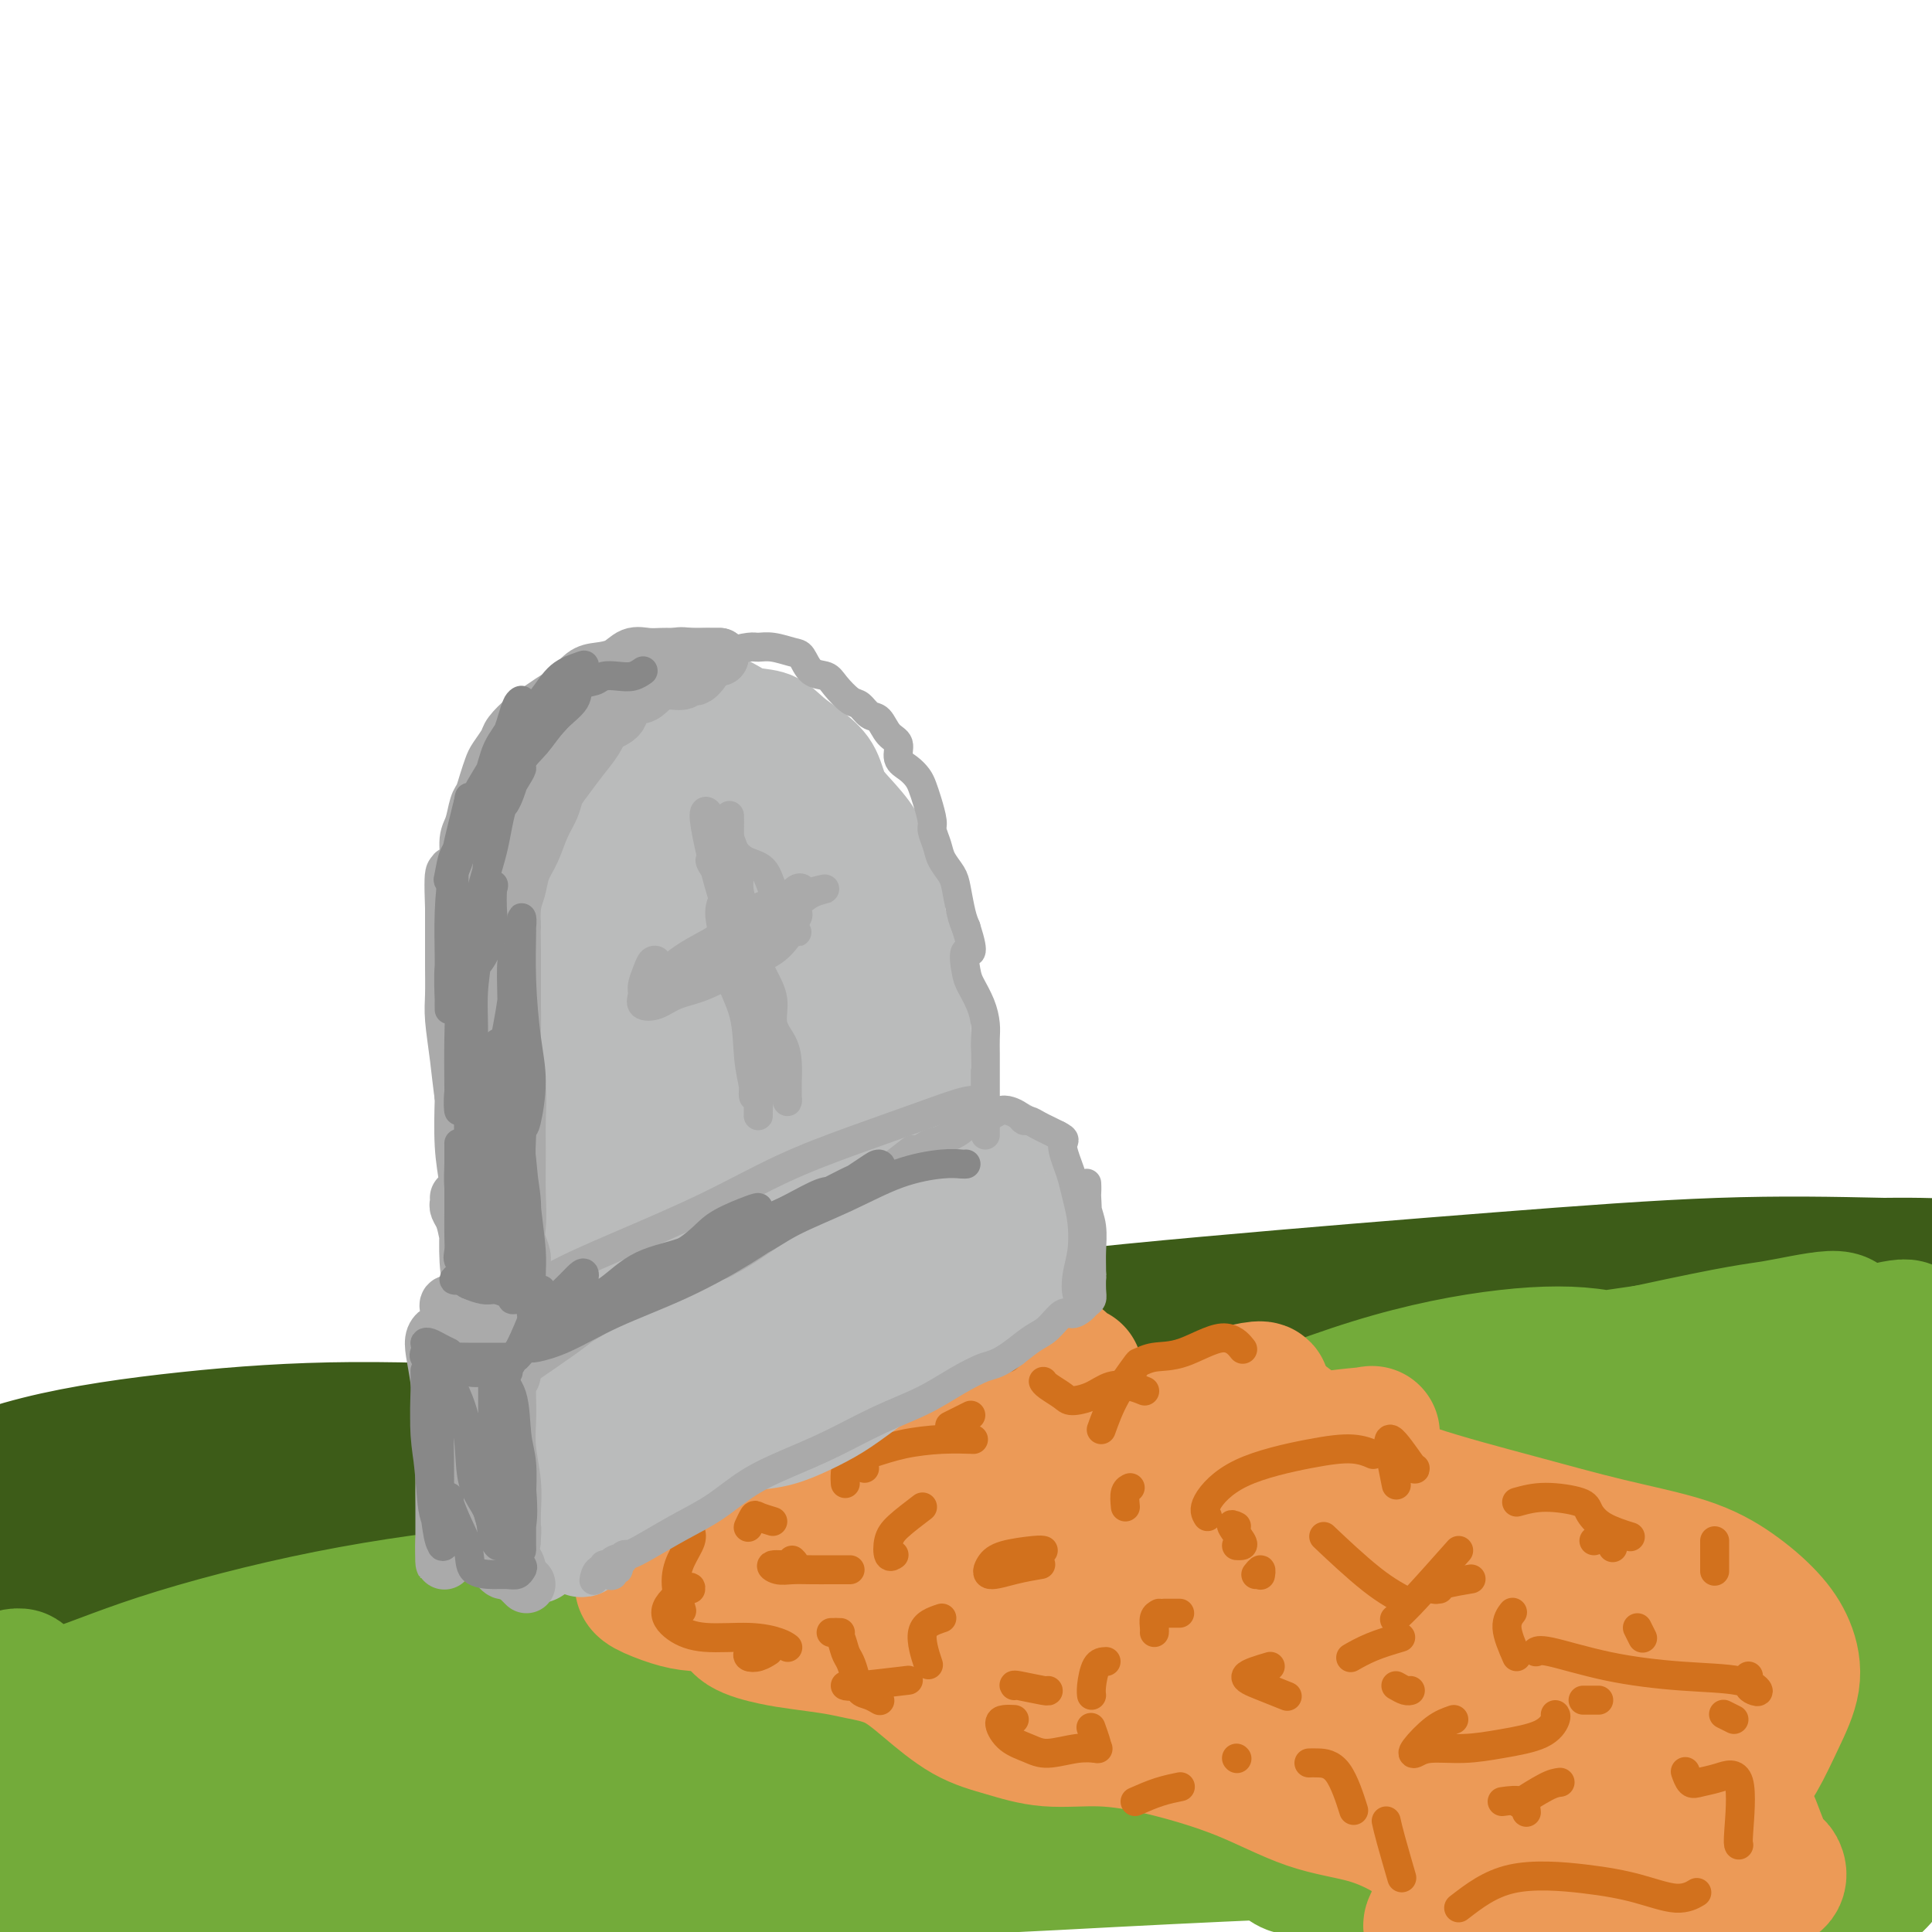 <svg viewBox='0 0 400 400' version='1.1' xmlns='http://www.w3.org/2000/svg' xmlns:xlink='http://www.w3.org/1999/xlink'><g fill='none' stroke='rgb(61,92,24)' stroke-width='28' stroke-linecap='round' stroke-linejoin='round'><path d='M213,301c-0.084,-0.971 -0.167,-1.941 0,-3c0.167,-1.059 0.586,-2.206 0,-3c-0.586,-0.794 -2.175,-1.234 -5,-1c-2.825,0.234 -6.885,1.144 -13,2c-6.115,0.856 -14.285,1.659 -23,2c-8.715,0.341 -17.975,0.219 -28,0c-10.025,-0.219 -20.813,-0.535 -33,-1c-12.187,-0.465 -25.772,-1.078 -38,-1c-12.228,0.078 -23.100,0.848 -34,2c-10.900,1.152 -21.827,2.685 -31,5c-9.173,2.315 -16.592,5.411 -21,7c-4.408,1.589 -5.806,1.673 -5,2c0.806,0.327 3.814,0.899 11,0c7.186,-0.899 18.550,-3.270 31,-5c12.450,-1.730 25.987,-2.821 44,-4c18.013,-1.179 40.501,-2.447 66,-3c25.499,-0.553 54.009,-0.392 82,0c27.991,0.392 55.464,1.014 81,2c25.536,0.986 49.134,2.335 66,2c16.866,-0.335 26.998,-2.353 32,-4c5.002,-1.647 4.873,-2.921 2,-4c-2.873,-1.079 -8.489,-1.962 -20,-2c-11.511,-0.038 -28.918,0.769 -47,2c-18.082,1.231 -36.838,2.887 -59,5c-22.162,2.113 -47.730,4.685 -74,8c-26.270,3.315 -53.243,7.375 -78,11c-24.757,3.625 -47.300,6.817 -67,11c-19.700,4.183 -36.559,9.358 -47,13c-10.441,3.642 -14.465,5.750 -16,7c-1.535,1.250 -0.581,1.643 6,0c6.581,-1.643 18.791,-5.321 31,-9'/><path d='M26,342c15.543,-4.497 35.899,-11.239 58,-17c22.101,-5.761 45.946,-10.540 73,-13c27.054,-2.460 57.316,-2.601 85,-1c27.684,1.601 52.790,4.945 74,7c21.210,2.055 38.523,2.822 51,3c12.477,0.178 20.119,-0.234 23,-1c2.881,-0.766 1.001,-1.885 -4,-2c-5.001,-0.115 -13.123,0.776 -26,2c-12.877,1.224 -30.508,2.782 -50,4c-19.492,1.218 -40.845,2.094 -68,4c-27.155,1.906 -60.111,4.840 -91,9c-30.889,4.160 -59.709,9.546 -85,16c-25.291,6.454 -47.051,13.975 -62,20c-14.949,6.025 -23.087,10.553 -27,13c-3.913,2.447 -3.602,2.814 0,2c3.602,-0.814 10.496,-2.808 23,-7c12.504,-4.192 30.618,-10.583 53,-18c22.382,-7.417 49.032,-15.862 80,-21c30.968,-5.138 66.256,-6.970 98,-6c31.744,0.970 59.945,4.743 84,8c24.055,3.257 43.963,5.997 62,7c18.037,1.003 34.202,0.270 42,0c7.798,-0.270 7.228,-0.077 7,0c-0.228,0.077 -0.114,0.039 0,0'/><path d='M5,320c-0.896,0.065 -1.792,0.130 -1,0c0.792,-0.130 3.273,-0.454 7,-1c3.727,-0.546 8.700,-1.314 15,-2c6.300,-0.686 13.925,-1.291 24,-3c10.075,-1.709 22.599,-4.524 37,-7c14.401,-2.476 30.679,-4.614 49,-7c18.321,-2.386 38.687,-5.020 58,-7c19.313,-1.980 37.575,-3.305 54,-4c16.425,-0.695 31.014,-0.761 43,-1c11.986,-0.239 21.369,-0.653 28,-1c6.631,-0.347 10.510,-0.629 12,-1c1.490,-0.371 0.590,-0.831 -2,-1c-2.590,-0.169 -6.870,-0.048 -14,0c-7.130,0.048 -17.109,0.023 -28,0c-10.891,-0.023 -22.693,-0.043 -36,0c-13.307,0.043 -28.120,0.151 -43,0c-14.880,-0.151 -29.826,-0.561 -44,0c-14.174,0.561 -27.575,2.091 -42,5c-14.425,2.909 -29.874,7.196 -44,12c-14.126,4.804 -26.929,10.125 -37,14c-10.071,3.875 -17.410,6.305 -22,8c-4.590,1.695 -6.429,2.657 -7,3c-0.571,0.343 0.128,0.068 3,-1c2.872,-1.068 7.917,-2.928 16,-6c8.083,-3.072 19.204,-7.357 33,-12c13.796,-4.643 30.267,-9.644 51,-15c20.733,-5.356 45.730,-11.068 69,-15c23.270,-3.932 44.815,-6.085 66,-8c21.185,-1.915 42.011,-3.593 60,-5c17.989,-1.407 33.140,-2.545 46,-3c12.860,-0.455 23.430,-0.228 34,0'/><path d='M390,262c16.180,-0.195 16.631,0.816 18,1c1.369,0.184 3.657,-0.459 4,0c0.343,0.459 -1.259,2.021 -4,3c-2.741,0.979 -6.622,1.376 -12,2c-5.378,0.624 -12.255,1.475 -20,2c-7.745,0.525 -16.360,0.724 -25,1c-8.640,0.276 -17.306,0.631 -26,1c-8.694,0.369 -17.418,0.753 -28,3c-10.582,2.247 -23.024,6.356 -28,8c-4.976,1.644 -2.488,0.822 0,0'/></g>
<g fill='none' stroke='rgb(115,171,58)' stroke-width='28' stroke-linecap='round' stroke-linejoin='round'><path d='M22,366c1.476,-0.639 2.952,-1.278 7,-3c4.048,-1.722 10.668,-4.528 19,-7c8.332,-2.472 18.378,-4.609 28,-7c9.622,-2.391 18.822,-5.037 27,-7c8.178,-1.963 15.334,-3.242 19,-4c3.666,-0.758 3.840,-0.994 3,-1c-0.840,-0.006 -2.696,0.218 -7,1c-4.304,0.782 -11.056,2.121 -20,4c-8.944,1.879 -20.080,4.296 -31,7c-10.920,2.704 -21.625,5.693 -34,10c-12.375,4.307 -26.419,9.930 -35,14c-8.581,4.070 -11.697,6.585 -13,8c-1.303,1.415 -0.792,1.730 1,2c1.792,0.270 4.864,0.495 11,-1c6.136,-1.495 15.337,-4.709 26,-8c10.663,-3.291 22.787,-6.658 38,-10c15.213,-3.342 33.516,-6.657 51,-9c17.484,-2.343 34.151,-3.712 47,-5c12.849,-1.288 21.882,-2.494 27,-3c5.118,-0.506 6.322,-0.313 5,0c-1.322,0.313 -5.170,0.744 -12,2c-6.830,1.256 -16.640,3.337 -28,5c-11.360,1.663 -24.268,2.909 -40,6c-15.732,3.091 -34.289,8.026 -49,14c-14.711,5.974 -25.576,12.987 -31,17c-5.424,4.013 -5.407,5.025 -1,5c4.407,-0.025 13.205,-1.089 23,-3c9.795,-1.911 20.586,-4.670 34,-8c13.414,-3.330 29.451,-7.233 49,-10c19.549,-2.767 42.609,-4.399 59,-6c16.391,-1.601 26.112,-3.172 31,-4c4.888,-0.828 4.944,-0.914 5,-1'/><path d='M231,364c14.400,-1.273 2.901,1.045 -6,3c-8.901,1.955 -15.205,3.547 -24,6c-8.795,2.453 -20.082,5.766 -31,9c-10.918,3.234 -21.469,6.388 -25,8c-3.531,1.612 -0.042,1.684 6,1c6.042,-0.684 14.639,-2.122 24,-3c9.361,-0.878 19.487,-1.197 29,-2c9.513,-0.803 18.415,-2.090 27,-3c8.585,-0.910 16.854,-1.441 23,-2c6.146,-0.559 10.170,-1.144 12,-1c1.830,0.144 1.468,1.016 1,2c-0.468,0.984 -1.042,2.078 -1,3c0.042,0.922 0.699,1.670 4,2c3.301,0.330 9.244,0.242 17,0c7.756,-0.242 17.323,-0.639 28,-1c10.677,-0.361 22.465,-0.685 31,-1c8.535,-0.315 13.818,-0.620 18,-1c4.182,-0.380 7.263,-0.835 9,-1c1.737,-0.165 2.131,-0.041 2,0c-0.131,0.041 -0.786,-0.002 -2,0c-1.214,0.002 -2.985,0.048 -5,0c-2.015,-0.048 -4.272,-0.191 -7,-1c-2.728,-0.809 -5.926,-2.283 -10,-4c-4.074,-1.717 -9.024,-3.677 -17,-6c-7.976,-2.323 -18.976,-5.008 -31,-8c-12.024,-2.992 -25.070,-6.290 -38,-9c-12.930,-2.710 -25.744,-4.831 -40,-6c-14.256,-1.169 -29.955,-1.385 -45,-1c-15.045,0.385 -29.435,1.373 -42,3c-12.565,1.627 -23.304,3.893 -32,5c-8.696,1.107 -15.348,1.053 -22,1'/><path d='M84,357c-18.096,1.371 -15.336,0.299 -17,0c-1.664,-0.299 -7.751,0.177 -11,0c-3.249,-0.177 -3.658,-1.006 -4,-2c-0.342,-0.994 -0.615,-2.153 0,-3c0.615,-0.847 2.119,-1.383 5,-3c2.881,-1.617 7.139,-4.316 10,-6c2.861,-1.684 4.326,-2.355 5,-3c0.674,-0.645 0.557,-1.265 -2,-1c-2.557,0.265 -7.554,1.415 -13,3c-5.446,1.585 -11.341,3.604 -18,6c-6.659,2.396 -14.081,5.169 -21,8c-6.919,2.831 -13.335,5.722 -18,7c-4.665,1.278 -7.577,0.945 -10,1c-2.423,0.055 -4.355,0.498 -5,0c-0.645,-0.498 -0.003,-1.936 2,-4c2.003,-2.064 5.368,-4.753 8,-7c2.632,-2.247 4.530,-4.051 6,-5c1.470,-0.949 2.512,-1.043 3,-1c0.488,0.043 0.424,0.225 0,1c-0.424,0.775 -1.206,2.144 0,3c1.206,0.856 4.400,1.198 9,0c4.600,-1.198 10.606,-3.937 20,-7c9.394,-3.063 22.176,-6.451 35,-9c12.824,-2.549 25.691,-4.258 35,-5c9.309,-0.742 15.061,-0.517 20,-1c4.939,-0.483 9.063,-1.674 13,-2c3.937,-0.326 7.685,0.214 10,1c2.315,0.786 3.198,1.819 5,3c1.802,1.181 4.524,2.510 7,3c2.476,0.490 4.708,0.140 8,0c3.292,-0.140 7.646,-0.070 12,0'/><path d='M178,334c6.024,-0.902 11.083,-3.159 17,-5c5.917,-1.841 12.692,-3.268 18,-4c5.308,-0.732 9.149,-0.771 12,-1c2.851,-0.229 4.711,-0.650 6,0c1.289,0.650 2.005,2.370 2,4c-0.005,1.630 -0.733,3.170 -2,5c-1.267,1.830 -3.073,3.951 -4,5c-0.927,1.049 -0.974,1.027 1,1c1.974,-0.027 5.969,-0.060 12,-1c6.031,-0.940 14.097,-2.786 22,-4c7.903,-1.214 15.642,-1.797 23,-3c7.358,-1.203 14.335,-3.027 20,-5c5.665,-1.973 10.020,-4.096 13,-6c2.980,-1.904 4.586,-3.590 5,-5c0.414,-1.410 -0.366,-2.543 -1,-3c-0.634,-0.457 -1.124,-0.238 -1,0c0.124,0.238 0.860,0.497 2,0c1.140,-0.497 2.684,-1.748 5,-3c2.316,-1.252 5.406,-2.503 8,-4c2.594,-1.497 4.694,-3.238 6,-5c1.306,-1.762 1.817,-3.545 2,-6c0.183,-2.455 0.036,-5.580 -2,-8c-2.036,-2.420 -5.962,-4.133 -11,-5c-5.038,-0.867 -11.187,-0.886 -19,0c-7.813,0.886 -17.289,2.677 -28,6c-10.711,3.323 -22.658,8.179 -30,11c-7.342,2.821 -10.081,3.607 -10,4c0.081,0.393 2.980,0.394 8,-1c5.020,-1.394 12.159,-4.183 21,-7c8.841,-2.817 19.383,-5.662 31,-8c11.617,-2.338 24.308,-4.169 37,-6'/><path d='M341,280c20.218,-4.395 22.262,-4.383 26,-5c3.738,-0.617 9.170,-1.864 12,-2c2.830,-0.136 3.057,0.838 2,2c-1.057,1.162 -3.398,2.510 -8,4c-4.602,1.490 -11.464,3.121 -19,5c-7.536,1.879 -15.745,4.005 -24,6c-8.255,1.995 -16.557,3.859 -21,5c-4.443,1.141 -5.026,1.560 -3,1c2.026,-0.560 6.662,-2.100 13,-4c6.338,-1.900 14.378,-4.159 23,-6c8.622,-1.841 17.827,-3.262 26,-5c8.173,-1.738 15.313,-3.792 20,-5c4.687,-1.208 6.920,-1.570 7,-1c0.080,0.570 -1.994,2.071 -7,4c-5.006,1.929 -12.943,4.284 -21,7c-8.057,2.716 -16.235,5.791 -23,9c-6.765,3.209 -12.119,6.552 -14,8c-1.881,1.448 -0.290,1.000 3,1c3.290,-0.000 8.278,0.446 14,0c5.722,-0.446 12.178,-1.785 19,-3c6.822,-1.215 14.011,-2.307 19,-3c4.989,-0.693 7.780,-0.986 8,0c0.220,0.986 -2.129,3.253 -7,6c-4.871,2.747 -12.262,5.975 -20,9c-7.738,3.025 -15.822,5.846 -21,8c-5.178,2.154 -7.451,3.641 -8,5c-0.549,1.359 0.626,2.591 5,2c4.374,-0.591 11.945,-3.004 20,-5c8.055,-1.996 16.592,-3.576 25,-5c8.408,-1.424 16.688,-2.693 21,-3c4.312,-0.307 4.656,0.346 5,1'/><path d='M413,316c9.894,-0.981 -0.869,2.567 -9,6c-8.131,3.433 -13.628,6.752 -21,10c-7.372,3.248 -16.617,6.424 -24,10c-7.383,3.576 -12.904,7.550 -15,10c-2.096,2.450 -0.769,3.374 3,4c3.769,0.626 9.978,0.952 17,1c7.022,0.048 14.856,-0.183 23,-1c8.144,-0.817 16.599,-2.220 22,-3c5.401,-0.780 7.749,-0.936 8,-1c0.251,-0.064 -1.593,-0.034 -6,1c-4.407,1.034 -11.376,3.074 -19,5c-7.624,1.926 -15.904,3.740 -26,6c-10.096,2.260 -22.008,4.968 -33,7c-10.992,2.032 -21.062,3.388 -29,4c-7.938,0.612 -13.742,0.481 -17,0c-3.258,-0.481 -3.970,-1.313 -3,-3c0.970,-1.687 3.623,-4.229 9,-7c5.377,-2.771 13.479,-5.772 22,-9c8.521,-3.228 17.460,-6.682 27,-10c9.540,-3.318 19.682,-6.499 26,-9c6.318,-2.501 8.814,-4.321 10,-6c1.186,-1.679 1.064,-3.215 -1,-5c-2.064,-1.785 -6.070,-3.818 -13,-5c-6.930,-1.182 -16.783,-1.512 -27,-1c-10.217,0.512 -20.797,1.865 -33,4c-12.203,2.135 -26.030,5.050 -38,8c-11.970,2.950 -22.083,5.934 -30,8c-7.917,2.066 -13.638,3.214 -18,4c-4.362,0.786 -7.367,1.212 -8,1c-0.633,-0.212 1.105,-1.060 6,-3c4.895,-1.940 12.948,-4.970 21,-8'/><path d='M237,334c9.774,-3.237 20.708,-5.830 32,-9c11.292,-3.170 22.941,-6.917 32,-10c9.059,-3.083 15.528,-5.504 19,-7c3.472,-1.496 3.947,-2.068 3,-3c-0.947,-0.932 -3.315,-2.223 -9,-2c-5.685,0.223 -14.688,1.960 -25,4c-10.312,2.040 -21.934,4.383 -36,9c-14.066,4.617 -30.575,11.509 -45,18c-14.425,6.491 -26.764,12.581 -36,17c-9.236,4.419 -15.369,7.168 -17,9c-1.631,1.832 1.240,2.747 7,2c5.760,-0.747 14.407,-3.157 25,-6c10.593,-2.843 23.131,-6.118 39,-10c15.869,-3.882 35.070,-8.372 54,-11c18.930,-2.628 37.588,-3.394 53,-4c15.412,-0.606 27.577,-1.050 37,-1c9.423,0.050 16.102,0.596 19,2c2.898,1.404 2.014,3.668 0,6c-2.014,2.332 -5.157,4.733 -11,7c-5.843,2.267 -14.386,4.401 -23,7c-8.614,2.599 -17.299,5.664 -28,8c-10.701,2.336 -23.418,3.943 -37,6c-13.582,2.057 -28.029,4.564 -42,7c-13.971,2.436 -27.465,4.800 -42,7c-14.535,2.200 -30.110,4.235 -47,6c-16.890,1.765 -35.093,3.258 -52,5c-16.907,1.742 -32.516,3.732 -47,6c-14.484,2.268 -27.841,4.814 -38,7c-10.159,2.186 -17.120,4.012 -21,5c-3.880,0.988 -4.680,1.140 -4,1c0.680,-0.140 2.840,-0.570 5,-1'/><path d='M2,409c3.767,-0.809 10.686,-2.331 20,-5c9.314,-2.669 21.023,-6.486 33,-10c11.977,-3.514 24.220,-6.724 38,-8c13.780,-1.276 29.095,-0.619 44,0c14.905,0.619 29.400,1.199 45,1c15.600,-0.199 32.306,-1.178 48,-2c15.694,-0.822 30.376,-1.489 43,-2c12.624,-0.511 23.191,-0.867 33,-1c9.809,-0.133 18.861,-0.044 26,0c7.139,0.044 12.364,0.042 17,0c4.636,-0.042 8.681,-0.124 12,0c3.319,0.124 5.910,0.453 8,1c2.090,0.547 3.677,1.313 5,2c1.323,0.687 2.381,1.294 3,2c0.619,0.706 0.798,1.510 1,2c0.202,0.490 0.425,0.667 1,1c0.575,0.333 1.500,0.824 2,1c0.500,0.176 0.575,0.039 1,0c0.425,-0.039 1.200,0.022 2,0c0.800,-0.022 1.626,-0.127 2,0c0.374,0.127 0.298,0.486 1,0c0.702,-0.486 2.183,-1.818 3,-3c0.817,-1.182 0.971,-2.214 1,-4c0.029,-1.786 -0.066,-4.325 0,-7c0.066,-2.675 0.294,-5.487 0,-8c-0.294,-2.513 -1.109,-4.729 -3,-5c-1.891,-0.271 -4.857,1.402 -8,3c-3.143,1.598 -6.461,3.123 -9,5c-2.539,1.877 -4.297,4.108 -5,6c-0.703,1.892 -0.352,3.446 0,5'/><path d='M366,383c-0.258,2.172 1.596,2.100 4,2c2.404,-0.100 5.357,-0.230 8,-1c2.643,-0.770 4.975,-2.180 8,-4c3.025,-1.820 6.742,-4.051 9,-7c2.258,-2.949 3.057,-6.615 3,-9c-0.057,-2.385 -0.972,-3.487 -3,-4c-2.028,-0.513 -5.171,-0.436 -9,1c-3.829,1.436 -8.344,4.233 -12,7c-3.656,2.767 -6.452,5.506 -8,8c-1.548,2.494 -1.849,4.745 -2,6c-0.151,1.255 -0.151,1.516 1,2c1.151,0.484 3.453,1.192 6,1c2.547,-0.192 5.340,-1.282 9,-3c3.660,-1.718 8.189,-4.062 10,-5c1.811,-0.938 0.906,-0.469 0,0'/></g>
<g fill='none' stroke='rgb(236,154,87)' stroke-width='28' stroke-linecap='round' stroke-linejoin='round'><path d='M196,301c-2.781,0.261 -5.561,0.522 -9,1c-3.439,0.478 -7.536,1.172 -10,2c-2.464,0.828 -3.295,1.788 -4,2c-0.705,0.212 -1.285,-0.325 0,-1c1.285,-0.675 4.437,-1.489 8,-3c3.563,-1.511 7.539,-3.719 12,-6c4.461,-2.281 9.406,-4.637 14,-7c4.594,-2.363 8.837,-4.735 11,-6c2.163,-1.265 2.248,-1.424 -1,0c-3.248,1.424 -9.827,4.430 -16,7c-6.173,2.570 -11.938,4.705 -19,8c-7.062,3.295 -15.419,7.750 -22,11c-6.581,3.250 -11.385,5.295 -13,6c-1.615,0.705 -0.041,0.070 3,-1c3.041,-1.070 7.549,-2.574 13,-5c5.451,-2.426 11.845,-5.775 19,-9c7.155,-3.225 15.073,-6.326 22,-9c6.927,-2.674 12.864,-4.921 16,-6c3.136,-1.079 3.470,-0.990 1,0c-2.470,0.990 -7.743,2.880 -14,6c-6.257,3.120 -13.497,7.468 -22,12c-8.503,4.532 -18.268,9.246 -25,13c-6.732,3.754 -10.429,6.548 -12,8c-1.571,1.452 -1.016,1.561 3,0c4.016,-1.561 11.492,-4.793 20,-8c8.508,-3.207 18.048,-6.391 29,-10c10.952,-3.609 23.317,-7.644 34,-11c10.683,-3.356 19.683,-6.035 24,-7c4.317,-0.965 3.951,-0.217 2,1c-1.951,1.217 -5.487,2.905 -12,6c-6.513,3.095 -16.004,7.599 -26,12c-9.996,4.401 -20.498,8.701 -31,13'/><path d='M191,320c-15.540,7.542 -20.889,10.396 -23,12c-2.111,1.604 -0.983,1.957 4,0c4.983,-1.957 13.823,-6.225 24,-10c10.177,-3.775 21.691,-7.056 34,-11c12.309,-3.944 25.412,-8.551 35,-11c9.588,-2.449 15.662,-2.740 18,-3c2.338,-0.260 0.942,-0.489 -4,1c-4.942,1.489 -13.429,4.697 -22,8c-8.571,3.303 -17.226,6.700 -26,10c-8.774,3.300 -17.668,6.501 -24,9c-6.332,2.499 -10.102,4.294 -10,5c0.102,0.706 4.077,0.323 10,-1c5.923,-1.323 13.793,-3.585 22,-6c8.207,-2.415 16.752,-4.984 25,-7c8.248,-2.016 16.199,-3.481 20,-4c3.801,-0.519 3.450,-0.093 2,1c-1.450,1.093 -4.000,2.853 -9,5c-5.000,2.147 -12.450,4.680 -19,8c-6.550,3.320 -12.200,7.425 -15,10c-2.800,2.575 -2.752,3.618 0,4c2.752,0.382 8.207,0.102 15,-1c6.793,-1.102 14.925,-3.026 24,-5c9.075,-1.974 19.092,-3.999 27,-5c7.908,-1.001 13.708,-0.978 18,-1c4.292,-0.022 7.077,-0.090 7,1c-0.077,1.090 -3.015,3.338 -7,6c-3.985,2.662 -9.015,5.738 -15,9c-5.985,3.262 -12.924,6.709 -18,9c-5.076,2.291 -8.290,3.424 -9,4c-0.710,0.576 1.083,0.593 5,0c3.917,-0.593 9.959,-1.797 16,-3'/><path d='M296,354c7.453,-1.193 15.587,-2.675 23,-4c7.413,-1.325 14.105,-2.494 19,-3c4.895,-0.506 7.992,-0.348 10,0c2.008,0.348 2.925,0.885 2,2c-0.925,1.115 -3.693,2.807 -7,5c-3.307,2.193 -7.152,4.885 -11,8c-3.848,3.115 -7.700,6.653 -10,9c-2.300,2.347 -3.050,3.505 -2,4c1.050,0.495 3.900,0.329 7,0c3.100,-0.329 6.452,-0.821 10,-2c3.548,-1.179 7.294,-3.045 10,-4c2.706,-0.955 4.372,-1.001 5,-1c0.628,0.001 0.220,0.047 -2,0c-2.220,-0.047 -6.250,-0.186 -11,0c-4.750,0.186 -10.219,0.699 -18,1c-7.781,0.301 -17.873,0.392 -28,0c-10.127,-0.392 -20.289,-1.267 -29,-3c-8.711,-1.733 -15.973,-4.326 -24,-7c-8.027,-2.674 -16.821,-5.430 -23,-8c-6.179,-2.570 -9.745,-4.953 -14,-7c-4.255,-2.047 -9.200,-3.756 -13,-5c-3.800,-1.244 -6.454,-2.022 -9,-3c-2.546,-0.978 -4.984,-2.157 -7,-3c-2.016,-0.843 -3.610,-1.349 -5,-2c-1.390,-0.651 -2.576,-1.446 -4,-2c-1.424,-0.554 -3.085,-0.866 -5,-1c-1.915,-0.134 -4.082,-0.088 -6,0c-1.918,0.088 -3.586,0.220 -5,0c-1.414,-0.220 -2.573,-0.790 -3,-1c-0.427,-0.210 -0.122,-0.060 0,0c0.122,0.060 0.061,0.030 0,0'/><path d='M146,327c-2.590,0.096 0.436,1.336 2,2c1.564,0.664 1.666,0.750 2,1c0.334,0.250 0.900,0.662 2,1c1.100,0.338 2.735,0.602 5,1c2.265,0.398 5.162,0.931 10,1c4.838,0.069 11.618,-0.327 19,1c7.382,1.327 15.366,4.377 21,7c5.634,2.623 8.918,4.817 13,7c4.082,2.183 8.963,4.353 14,6c5.037,1.647 10.230,2.770 16,4c5.770,1.230 12.118,2.567 18,4c5.882,1.433 11.297,2.961 16,5c4.703,2.039 8.693,4.589 12,7c3.307,2.411 5.932,4.683 9,6c3.068,1.317 6.579,1.677 9,2c2.421,0.323 3.752,0.607 6,0c2.248,-0.607 5.413,-2.105 8,-3c2.587,-0.895 4.597,-1.188 7,-2c2.403,-0.812 5.198,-2.143 7,-3c1.802,-0.857 2.612,-1.239 4,-2c1.388,-0.761 3.355,-1.899 5,-3c1.645,-1.101 2.970,-2.163 4,-3c1.030,-0.837 1.766,-1.450 2,-2c0.234,-0.550 -0.036,-1.039 -1,-2c-0.964,-0.961 -2.624,-2.395 -5,-4c-2.376,-1.605 -5.467,-3.380 -9,-6c-3.533,-2.620 -7.507,-6.083 -12,-10c-4.493,-3.917 -9.503,-8.287 -14,-13c-4.497,-4.713 -8.480,-9.769 -13,-13c-4.520,-3.231 -9.577,-4.637 -14,-6c-4.423,-1.363 -8.211,-2.681 -12,-4'/><path d='M277,306c-5.735,-2.416 -7.073,-3.456 -9,-5c-1.927,-1.544 -4.444,-3.591 -6,-5c-1.556,-1.409 -2.152,-2.182 -3,-3c-0.848,-0.818 -1.948,-1.683 -2,-2c-0.052,-0.317 0.942,-0.085 2,0c1.058,0.085 2.178,0.023 4,1c1.822,0.977 4.345,2.992 7,5c2.655,2.008 5.442,4.010 9,6c3.558,1.990 7.888,3.969 14,6c6.112,2.031 14.007,4.114 21,6c6.993,1.886 13.085,3.577 19,5c5.915,1.423 11.654,2.580 16,4c4.346,1.420 7.300,3.104 10,5c2.700,1.896 5.146,4.005 7,6c1.854,1.995 3.117,3.878 4,6c0.883,2.122 1.388,4.485 1,7c-0.388,2.515 -1.667,5.182 -3,8c-1.333,2.818 -2.719,5.787 -4,8c-1.281,2.213 -2.456,3.672 -3,5c-0.544,1.328 -0.458,2.526 0,4c0.458,1.474 1.288,3.224 2,5c0.712,1.776 1.307,3.577 2,5c0.693,1.423 1.485,2.469 2,3c0.515,0.531 0.754,0.547 1,1c0.246,0.453 0.501,1.341 0,2c-0.501,0.659 -1.757,1.087 -4,2c-2.243,0.913 -5.474,2.311 -9,3c-3.526,0.689 -7.347,0.669 -12,1c-4.653,0.331 -10.137,1.012 -15,1c-4.863,-0.012 -9.104,-0.718 -12,-1c-2.896,-0.282 -4.448,-0.141 -6,0'/><path d='M310,395c-8.186,0.466 -6.150,1.132 -7,2c-0.850,0.868 -4.586,1.937 -6,2c-1.414,0.063 -0.507,-0.881 0,-2c0.507,-1.119 0.612,-2.415 1,-4c0.388,-1.585 1.058,-3.461 1,-5c-0.058,-1.539 -0.842,-2.742 -2,-4c-1.158,-1.258 -2.688,-2.571 -5,-4c-2.312,-1.429 -5.404,-2.976 -9,-4c-3.596,-1.024 -7.694,-1.527 -12,-3c-4.306,-1.473 -8.820,-3.917 -14,-6c-5.180,-2.083 -11.026,-3.804 -16,-5c-4.974,-1.196 -9.077,-1.865 -13,-2c-3.923,-0.135 -7.666,0.266 -11,0c-3.334,-0.266 -6.257,-1.199 -9,-2c-2.743,-0.801 -5.304,-1.472 -8,-3c-2.696,-1.528 -5.525,-3.915 -8,-6c-2.475,-2.085 -4.596,-3.867 -7,-5c-2.404,-1.133 -5.092,-1.615 -7,-2c-1.908,-0.385 -3.036,-0.673 -5,-1c-1.964,-0.327 -4.764,-0.694 -7,-1c-2.236,-0.306 -3.909,-0.551 -6,-1c-2.091,-0.449 -4.600,-1.100 -6,-2c-1.400,-0.900 -1.692,-2.047 -2,-3c-0.308,-0.953 -0.633,-1.712 -1,-2c-0.367,-0.288 -0.778,-0.105 -2,0c-1.222,0.105 -3.256,0.133 -5,0c-1.744,-0.133 -3.200,-0.427 -5,-1c-1.800,-0.573 -3.946,-1.423 -5,-2c-1.054,-0.577 -1.015,-0.879 -1,-1c0.015,-0.121 0.008,-0.060 0,0'/></g>
<g fill='none' stroke='rgb(210,113,29)' stroke-width='6' stroke-linecap='round' stroke-linejoin='round'><path d='M142,311c-0.534,0.028 -1.067,0.057 -2,1c-0.933,0.943 -2.264,2.802 -3,4c-0.736,1.198 -0.875,1.737 -1,2c-0.125,0.263 -0.236,0.250 1,0c1.236,-0.250 3.819,-0.736 5,-1c1.181,-0.264 0.961,-0.305 1,0c0.039,0.305 0.336,0.955 0,2c-0.336,1.045 -1.307,2.486 -2,4c-0.693,1.514 -1.110,3.100 -1,5c0.110,1.900 0.746,4.114 1,5c0.254,0.886 0.127,0.443 0,0'/><path d='M155,342c-0.167,0.393 -0.333,0.786 0,1c0.333,0.214 1.167,0.250 2,0c0.833,-0.250 1.667,-0.786 2,-1c0.333,-0.214 0.167,-0.107 0,0'/><path d='M164,323c0.466,0.453 0.932,0.906 0,1c-0.932,0.094 -3.260,-0.171 -4,0c-0.740,0.171 0.110,0.778 1,1c0.890,0.222 1.822,0.060 3,0c1.178,-0.060 2.603,-0.016 4,0c1.397,0.016 2.766,0.004 4,0c1.234,-0.004 2.332,-0.001 3,0c0.668,0.001 0.905,0.000 1,0c0.095,-0.000 0.047,-0.000 0,0'/><path d='M174,338c-0.277,0.001 -0.555,0.001 -1,0c-0.445,-0.001 -1.059,-0.005 -1,0c0.059,0.005 0.789,0.017 1,0c0.211,-0.017 -0.098,-0.063 0,0c0.098,0.063 0.603,0.234 1,1c0.397,0.766 0.686,2.127 1,3c0.314,0.873 0.652,1.257 1,2c0.348,0.743 0.707,1.846 1,3c0.293,1.154 0.522,2.361 1,3c0.478,0.639 1.206,0.711 2,1c0.794,0.289 1.656,0.797 2,1c0.344,0.203 0.172,0.102 0,0'/><path d='M182,299c-0.170,-0.356 -0.341,-0.712 -2,0c-1.659,0.712 -4.808,2.492 -5,3c-0.192,0.508 2.573,-0.256 5,-1c2.427,-0.744 4.517,-1.467 7,-2c2.483,-0.533 5.361,-0.874 8,-1c2.639,-0.126 5.040,-0.036 6,0c0.960,0.036 0.480,0.018 0,0'/><path d='M191,312c-1.895,1.442 -3.789,2.884 -5,4c-1.211,1.116 -1.737,1.907 -2,3c-0.263,1.093 -0.263,2.486 0,3c0.263,0.514 0.789,0.147 1,0c0.211,-0.147 0.105,-0.073 0,0'/><path d='M195,335c-1.800,0.600 -3.600,1.200 -4,3c-0.400,1.800 0.600,4.800 1,6c0.400,1.200 0.200,0.600 0,0'/><path d='M210,349c-0.113,-0.113 -0.226,-0.226 1,0c1.226,0.226 3.792,0.792 5,1c1.208,0.208 1.060,0.060 1,0c-0.060,-0.060 -0.030,-0.030 0,0'/><path d='M216,321c-0.249,-0.070 -0.498,-0.141 -2,0c-1.502,0.141 -4.258,0.493 -6,1c-1.742,0.507 -2.469,1.169 -3,2c-0.531,0.831 -0.864,1.831 0,2c0.864,0.169 2.925,-0.493 5,-1c2.075,-0.507 4.164,-0.859 5,-1c0.836,-0.141 0.418,-0.070 0,0'/><path d='M233,312c-0.111,-1.156 -0.222,-2.311 0,-3c0.222,-0.689 0.778,-0.911 1,-1c0.222,-0.089 0.111,-0.044 0,0'/><path d='M228,296c0.830,-2.301 1.660,-4.603 3,-7c1.340,-2.397 3.191,-4.890 4,-6c0.809,-1.110 0.578,-0.836 1,-1c0.422,-0.164 1.497,-0.765 3,-1c1.503,-0.235 3.434,-0.104 6,-1c2.566,-0.896 5.768,-2.818 8,-3c2.232,-0.182 3.495,1.377 4,2c0.505,0.623 0.253,0.312 0,0'/><path d='M256,316c-0.641,-0.309 -1.282,-0.619 -1,0c0.282,0.619 1.488,2.166 2,3c0.512,0.834 0.330,0.955 0,1c-0.330,0.045 -0.809,0.013 -1,0c-0.191,-0.013 -0.096,-0.006 0,0'/><path d='M240,334c-0.423,0.226 -0.845,0.452 -1,1c-0.155,0.548 -0.042,1.417 0,2c0.042,0.583 0.012,0.881 0,1c-0.012,0.119 -0.006,0.060 0,0'/><path d='M229,344c-0.732,0.030 -1.464,0.060 -2,1c-0.536,0.940 -0.875,2.792 -1,4c-0.125,1.208 -0.036,1.774 0,2c0.036,0.226 0.018,0.113 0,0'/><path d='M235,373c1.667,-0.733 3.333,-1.467 5,-2c1.667,-0.533 3.333,-0.867 4,-1c0.667,-0.133 0.333,-0.067 0,0'/><path d='M256,364c0.000,0.000 0.100,0.100 0.1,0.1'/><path d='M250,314c-0.432,-0.700 -0.865,-1.399 0,-3c0.865,-1.601 3.027,-4.103 7,-6c3.973,-1.897 9.756,-3.189 14,-4c4.244,-0.811 6.950,-1.141 9,-1c2.050,0.141 3.443,0.755 4,1c0.557,0.245 0.279,0.123 0,0'/><path d='M302,321c-3.356,3.778 -6.711,7.556 -9,10c-2.289,2.444 -3.511,3.556 -4,4c-0.489,0.444 -0.244,0.222 0,0'/><path d='M263,345c-2.304,0.679 -4.607,1.357 -5,2c-0.393,0.643 1.125,1.250 3,2c1.875,0.750 4.107,1.643 5,2c0.893,0.357 0.446,0.179 0,0'/><path d='M271,365c0.482,-0.018 0.964,-0.036 2,0c1.036,0.036 2.625,0.125 4,2c1.375,1.875 2.536,5.536 3,7c0.464,1.464 0.232,0.732 0,0'/><path d='M311,373c1.578,-0.222 3.156,-0.444 4,0c0.844,0.444 0.956,1.556 1,2c0.044,0.444 0.022,0.222 0,0'/><path d='M314,343c-0.956,-2.200 -1.911,-4.400 -2,-6c-0.089,-1.600 0.689,-2.600 1,-3c0.311,-0.400 0.156,-0.200 0,0'/><path d='M298,329c-0.500,0.083 -1.000,0.167 -1,0c0.000,-0.167 0.500,-0.583 2,-1c1.500,-0.417 4.000,-0.833 5,-1c1.000,-0.167 0.500,-0.083 0,0'/><path d='M330,319c1.689,-1.178 3.378,-2.356 4,-2c0.622,0.356 0.178,2.244 0,3c-0.178,0.756 -0.089,0.378 0,0'/><path d='M339,337c0.417,0.833 0.833,1.667 1,2c0.167,0.333 0.083,0.167 0,0'/><path d='M359,356c-0.833,-0.417 -1.667,-0.833 -2,-1c-0.333,-0.167 -0.167,-0.083 0,0'/><path d='M323,369c-0.711,0.089 -1.422,0.178 -3,1c-1.578,0.822 -4.022,2.378 -5,3c-0.978,0.622 -0.489,0.311 0,0'/><path d='M287,377c0.200,0.911 0.400,1.822 1,4c0.600,2.178 1.600,5.622 2,7c0.400,1.378 0.200,0.689 0,0'/><path d='M302,395c3.228,-2.494 6.456,-4.987 11,-6c4.544,-1.013 10.406,-0.545 15,0c4.594,0.545 7.922,1.167 11,2c3.078,0.833 5.906,1.878 8,2c2.094,0.122 3.456,-0.679 4,-1c0.544,-0.321 0.272,-0.160 0,0'/><path d='M360,382c-0.093,-0.173 -0.185,-0.346 0,-3c0.185,-2.654 0.648,-7.790 0,-10c-0.648,-2.210 -2.409,-1.493 -4,-1c-1.591,0.493 -3.014,0.761 -4,1c-0.986,0.239 -1.535,0.449 -2,0c-0.465,-0.449 -0.847,-1.557 -1,-2c-0.153,-0.443 -0.076,-0.222 0,0'/><path d='M331,352c-1.250,0.000 -2.500,0.000 -3,0c-0.500,0.000 -0.250,0.000 0,0'/><path d='M290,339c-2.089,0.622 -4.178,1.244 -6,2c-1.822,0.756 -3.378,1.644 -4,2c-0.622,0.356 -0.311,0.178 0,0'/><path d='M293,304c0.022,0.225 0.045,0.450 -1,-1c-1.045,-1.450 -3.156,-4.574 -4,-5c-0.844,-0.426 -0.419,1.847 0,4c0.419,2.153 0.834,4.187 1,5c0.166,0.813 0.083,0.407 0,0'/><path d='M314,311c1.790,-0.495 3.580,-0.991 6,-1c2.420,-0.009 5.469,0.467 7,1c1.531,0.533 1.544,1.122 2,2c0.456,0.878 1.353,2.044 3,3c1.647,0.956 4.042,1.702 5,2c0.958,0.298 0.479,0.149 0,0'/><path d='M355,319c0.000,0.933 0.000,1.867 0,3c0.000,1.133 0.000,2.467 0,3c0.000,0.533 0.000,0.267 0,0'/><path d='M362,347c-0.070,0.747 -0.139,1.494 0,2c0.139,0.506 0.487,0.772 1,1c0.513,0.228 1.192,0.418 1,0c-0.192,-0.418 -1.257,-1.443 -4,-2c-2.743,-0.557 -7.166,-0.647 -12,-1c-4.834,-0.353 -10.079,-0.971 -15,-2c-4.921,-1.029 -9.517,-2.469 -12,-3c-2.483,-0.531 -2.852,-0.152 -3,0c-0.148,0.152 -0.074,0.076 0,0'/><path d='M289,349c0.733,0.422 1.467,0.844 2,1c0.533,0.156 0.867,0.044 1,0c0.133,-0.044 0.067,-0.022 0,0'/><path d='M301,356c-1.250,0.431 -2.501,0.862 -4,2c-1.499,1.138 -3.248,2.982 -4,4c-0.752,1.018 -0.508,1.210 0,1c0.508,-0.210 1.278,-0.823 3,-1c1.722,-0.177 4.395,0.082 7,0c2.605,-0.082 5.143,-0.505 8,-1c2.857,-0.495 6.034,-1.060 8,-2c1.966,-0.940 2.722,-2.253 3,-3c0.278,-0.747 0.080,-0.928 0,-1c-0.080,-0.072 -0.040,-0.036 0,0'/><path d='M292,332c-2.378,-1.222 -4.756,-2.444 -8,-5c-3.244,-2.556 -7.356,-6.444 -9,-8c-1.644,-1.556 -0.822,-0.778 0,0'/><path d='M237,288c-0.907,-0.371 -1.813,-0.743 -3,-1c-1.187,-0.257 -2.654,-0.401 -4,0c-1.346,0.401 -2.571,1.347 -4,2c-1.429,0.653 -3.063,1.012 -4,1c-0.938,-0.012 -1.179,-0.395 -2,-1c-0.821,-0.605 -2.221,-1.432 -3,-2c-0.779,-0.568 -0.937,-0.877 -1,-1c-0.063,-0.123 -0.032,-0.062 0,0'/><path d='M204,281c-0.444,-0.533 -0.889,-1.067 0,-1c0.889,0.067 3.111,0.733 4,1c0.889,0.267 0.444,0.133 0,0'/><path d='M201,293c-1.667,0.833 -3.333,1.667 -4,2c-0.667,0.333 -0.333,0.167 0,0'/><path d='M179,304c-1.155,-0.589 -2.310,-1.179 -3,-1c-0.690,0.179 -0.917,1.125 -1,2c-0.083,0.875 -0.024,1.679 0,2c0.024,0.321 0.012,0.161 0,0'/><path d='M160,315c-1.185,-0.362 -2.370,-0.724 -3,-1c-0.630,-0.276 -0.705,-0.466 -1,0c-0.295,0.466 -0.810,1.587 -1,2c-0.190,0.413 -0.054,0.118 0,0c0.054,-0.118 0.027,-0.059 0,0'/><path d='M143,329c0.059,-0.348 0.117,-0.697 -1,0c-1.117,0.697 -3.411,2.438 -4,4c-0.589,1.562 0.525,2.944 2,4c1.475,1.056 3.310,1.786 6,2c2.690,0.214 6.237,-0.087 9,0c2.763,0.087 4.744,0.562 6,1c1.256,0.438 1.787,0.839 2,1c0.213,0.161 0.106,0.080 0,0'/><path d='M175,349c0.267,0.111 0.533,0.222 3,0c2.467,-0.222 7.133,-0.778 9,-1c1.867,-0.222 0.933,-0.111 0,0'/><path d='M210,356c-0.698,-0.036 -1.396,-0.071 -2,0c-0.604,0.071 -1.114,0.250 -1,1c0.114,0.750 0.851,2.071 2,3c1.149,0.929 2.711,1.464 4,2c1.289,0.536 2.304,1.071 4,1c1.696,-0.071 4.072,-0.750 6,-1c1.928,-0.250 3.408,-0.071 4,0c0.592,0.071 0.296,0.036 0,0'/><path d='M227,362c0.111,-0.089 0.222,-0.178 0,-1c-0.222,-0.822 -0.778,-2.378 -1,-3c-0.222,-0.622 -0.111,-0.311 0,0'/><path d='M241,334c1.267,0.000 2.533,0.000 3,0c0.467,0.000 0.133,0.000 0,0c-0.133,0.000 -0.067,0.000 0,0'/><path d='M260,326c0.422,-0.533 0.844,-1.067 1,-1c0.156,0.067 0.044,0.733 0,1c-0.044,0.267 -0.022,0.133 0,0'/></g>
<g fill='none' stroke='rgb(186,187,187)' stroke-width='20' stroke-linecap='round' stroke-linejoin='round'><path d='M120,288c-0.305,0.182 -0.610,0.363 -1,0c-0.390,-0.363 -0.865,-1.271 -1,-1c-0.135,0.271 0.069,1.720 0,3c-0.069,1.280 -0.411,2.392 0,4c0.411,1.608 1.574,3.713 2,6c0.426,2.287 0.114,4.758 0,7c-0.114,2.242 -0.031,4.257 0,5c0.031,0.743 0.009,0.214 0,0c-0.009,-0.214 -0.006,-0.113 0,-1c0.006,-0.887 0.015,-2.763 0,-5c-0.015,-2.237 -0.055,-4.834 0,-7c0.055,-2.166 0.206,-3.902 0,-6c-0.206,-2.098 -0.769,-4.560 -1,-6c-0.231,-1.440 -0.130,-1.858 0,-2c0.130,-0.142 0.287,-0.007 0,1c-0.287,1.007 -1.020,2.887 -1,5c0.020,2.113 0.794,4.460 1,7c0.206,2.540 -0.155,5.274 0,8c0.155,2.726 0.827,5.445 1,8c0.173,2.555 -0.152,4.945 0,6c0.152,1.055 0.782,0.775 1,0c0.218,-0.775 0.023,-2.044 0,-4c-0.023,-1.956 0.127,-4.597 0,-7c-0.127,-2.403 -0.532,-4.566 -1,-7c-0.468,-2.434 -1.001,-5.138 -2,-8c-0.999,-2.862 -2.464,-5.880 -3,-8c-0.536,-2.120 -0.144,-3.342 0,-4c0.144,-0.658 0.039,-0.754 0,-1c-0.039,-0.246 -0.010,-0.643 0,-1c0.010,-0.357 0.003,-0.673 0,-1c-0.003,-0.327 -0.001,-0.663 0,-1'/><path d='M115,278c-0.868,-6.262 -0.538,-0.917 0,1c0.538,1.917 1.283,0.404 2,0c0.717,-0.404 1.406,0.300 3,0c1.594,-0.300 4.092,-1.604 7,-3c2.908,-1.396 6.227,-2.886 10,-5c3.773,-2.114 7.999,-4.854 12,-7c4.001,-2.146 7.778,-3.699 11,-5c3.222,-1.301 5.889,-2.352 8,-3c2.111,-0.648 3.665,-0.894 5,-1c1.335,-0.106 2.449,-0.071 3,0c0.551,0.071 0.538,0.178 0,1c-0.538,0.822 -1.602,2.358 -3,3c-1.398,0.642 -3.129,0.389 -5,1c-1.871,0.611 -3.880,2.084 -6,3c-2.120,0.916 -4.349,1.274 -7,2c-2.651,0.726 -5.724,1.819 -9,3c-3.276,1.181 -6.757,2.449 -9,4c-2.243,1.551 -3.249,3.386 -4,4c-0.751,0.614 -1.246,0.009 -1,0c0.246,-0.009 1.232,0.580 3,0c1.768,-0.580 4.319,-2.329 7,-4c2.681,-1.671 5.494,-3.266 9,-5c3.506,-1.734 7.707,-3.608 12,-6c4.293,-2.392 8.678,-5.303 12,-7c3.322,-1.697 5.582,-2.182 8,-3c2.418,-0.818 4.993,-1.971 7,-3c2.007,-1.029 3.445,-1.936 5,-3c1.555,-1.064 3.226,-2.287 4,-3c0.774,-0.713 0.650,-0.918 1,-1c0.350,-0.082 1.175,-0.041 2,0'/><path d='M202,241c11.161,-5.830 4.562,-2.905 2,-2c-2.562,0.905 -1.089,-0.211 0,-1c1.089,-0.789 1.793,-1.253 2,-1c0.207,0.253 -0.082,1.222 0,2c0.082,0.778 0.536,1.365 1,2c0.464,0.635 0.937,1.318 1,2c0.063,0.682 -0.285,1.361 0,2c0.285,0.639 1.202,1.236 2,2c0.798,0.764 1.478,1.694 2,3c0.522,1.306 0.886,2.986 1,4c0.114,1.014 -0.022,1.361 0,2c0.022,0.639 0.204,1.571 0,2c-0.204,0.429 -0.793,0.355 -1,0c-0.207,-0.355 -0.033,-0.992 0,-1c0.033,-0.008 -0.075,0.614 0,1c0.075,0.386 0.332,0.537 0,1c-0.332,0.463 -1.252,1.239 -2,2c-0.748,0.761 -1.323,1.509 -3,3c-1.677,1.491 -4.455,3.726 -8,6c-3.545,2.274 -7.858,4.587 -12,7c-4.142,2.413 -8.115,4.926 -12,7c-3.885,2.074 -7.683,3.708 -11,5c-3.317,1.292 -6.154,2.241 -9,3c-2.846,0.759 -5.701,1.327 -8,2c-2.299,0.673 -4.042,1.450 -5,2c-0.958,0.550 -1.131,0.871 -1,1c0.131,0.129 0.565,0.064 1,0'/><path d='M142,297c-4.752,1.502 -0.133,-1.242 3,-3c3.133,-1.758 4.781,-2.530 7,-4c2.219,-1.470 5.009,-3.638 9,-6c3.991,-2.362 9.182,-4.918 15,-8c5.818,-3.082 12.264,-6.691 16,-9c3.736,-2.309 4.762,-3.318 6,-4c1.238,-0.682 2.686,-1.036 3,-1c0.314,0.036 -0.507,0.462 -2,1c-1.493,0.538 -3.658,1.189 -6,2c-2.342,0.811 -4.862,1.783 -8,3c-3.138,1.217 -6.893,2.679 -11,5c-4.107,2.321 -8.564,5.500 -13,8c-4.436,2.500 -8.851,4.320 -13,6c-4.149,1.680 -8.034,3.221 -11,5c-2.966,1.779 -5.014,3.795 -7,5c-1.986,1.205 -3.909,1.600 -5,2c-1.091,0.400 -1.349,0.807 -1,1c0.349,0.193 1.304,0.174 3,-1c1.696,-1.174 4.131,-3.502 6,-5c1.869,-1.498 3.171,-2.165 5,-3c1.829,-0.835 4.185,-1.837 6,-3c1.815,-1.163 3.089,-2.486 4,-3c0.911,-0.514 1.457,-0.219 2,0c0.543,0.219 1.081,0.362 2,0c0.919,-0.362 2.217,-1.229 4,-2c1.783,-0.771 4.050,-1.447 7,-3c2.950,-1.553 6.585,-3.983 10,-6c3.415,-2.017 6.612,-3.620 9,-5c2.388,-1.380 3.968,-2.537 6,-4c2.032,-1.463 4.516,-3.231 7,-5'/><path d='M195,260c12.193,-6.608 7.675,-3.627 7,-3c-0.675,0.627 2.491,-1.098 4,-2c1.509,-0.902 1.360,-0.979 2,-1c0.640,-0.021 2.070,0.014 3,0c0.930,-0.014 1.359,-0.078 2,0c0.641,0.078 1.495,0.298 2,1c0.505,0.702 0.663,1.886 1,3c0.337,1.114 0.855,2.158 1,3c0.145,0.842 -0.081,1.482 0,2c0.081,0.518 0.469,0.914 1,1c0.531,0.086 1.204,-0.136 1,0c-0.204,0.136 -1.284,0.632 -2,1c-0.716,0.368 -1.068,0.609 -2,1c-0.932,0.391 -2.443,0.933 -4,2c-1.557,1.067 -3.159,2.659 -5,4c-1.841,1.341 -3.919,2.432 -7,4c-3.081,1.568 -7.164,3.614 -11,6c-3.836,2.386 -7.424,5.111 -10,7c-2.576,1.889 -4.140,2.942 -6,4c-1.860,1.058 -4.015,2.121 -6,3c-1.985,0.879 -3.801,1.573 -6,2c-2.199,0.427 -4.781,0.586 -7,1c-2.219,0.414 -4.075,1.083 -6,2c-1.925,0.917 -3.920,2.080 -5,3c-1.080,0.920 -1.247,1.595 -2,2c-0.753,0.405 -2.094,0.539 -3,1c-0.906,0.461 -1.377,1.247 -2,2c-0.623,0.753 -1.399,1.472 -2,2c-0.601,0.528 -1.029,0.865 -1,1c0.029,0.135 0.514,0.067 1,0'/><path d='M133,312c-2.162,1.529 -0.568,-0.150 0,-1c0.568,-0.850 0.111,-0.872 0,-1c-0.111,-0.128 0.124,-0.364 0,-1c-0.124,-0.636 -0.608,-1.673 -1,-2c-0.392,-0.327 -0.693,0.057 -1,0c-0.307,-0.057 -0.621,-0.554 -1,-1c-0.379,-0.446 -0.823,-0.842 -1,-1c-0.177,-0.158 -0.089,-0.079 0,0'/><path d='M111,286c-0.322,-0.422 -0.645,-0.845 -1,-1c-0.355,-0.155 -0.744,-0.043 -1,0c-0.256,0.043 -0.380,0.015 -1,0c-0.620,-0.015 -1.735,-0.019 -2,0c-0.265,0.019 0.321,0.060 0,1c-0.321,0.940 -1.550,2.779 -2,4c-0.450,1.221 -0.121,1.826 0,3c0.121,1.174 0.033,2.919 0,4c-0.033,1.081 -0.012,1.500 0,2c0.012,0.500 0.013,1.082 0,1c-0.013,-0.082 -0.042,-0.827 0,-2c0.042,-1.173 0.155,-2.776 0,-4c-0.155,-1.224 -0.577,-2.071 -1,-3c-0.423,-0.929 -0.845,-1.940 -1,-3c-0.155,-1.060 -0.042,-2.168 0,-3c0.042,-0.832 0.012,-1.387 0,-1c-0.012,0.387 -0.007,1.716 0,3c0.007,1.284 0.017,2.523 0,4c-0.017,1.477 -0.061,3.191 0,5c0.061,1.809 0.227,3.714 0,5c-0.227,1.286 -0.849,1.954 -1,3c-0.151,1.046 0.167,2.469 0,3c-0.167,0.531 -0.819,0.170 -1,0c-0.181,-0.170 0.109,-0.148 0,0c-0.109,0.148 -0.618,0.421 -1,1c-0.382,0.579 -0.639,1.465 -1,2c-0.361,0.535 -0.828,0.721 -1,1c-0.172,0.279 -0.049,0.651 0,1c0.049,0.349 0.025,0.674 0,1'/><path d='M97,313c-0.575,1.317 -0.011,1.610 0,2c0.011,0.390 -0.531,0.878 0,1c0.531,0.122 2.135,-0.122 3,0c0.865,0.122 0.992,0.610 2,1c1.008,0.390 2.897,0.682 4,1c1.103,0.318 1.420,0.660 2,1c0.580,0.340 1.424,0.677 2,1c0.576,0.323 0.883,0.633 1,1c0.117,0.367 0.044,0.790 0,1c-0.044,0.210 -0.057,0.208 0,0c0.057,-0.208 0.186,-0.620 0,-1c-0.186,-0.380 -0.687,-0.726 -1,-1c-0.313,-0.274 -0.440,-0.475 -1,-1c-0.560,-0.525 -1.554,-1.376 -2,-2c-0.446,-0.624 -0.344,-1.023 -1,-2c-0.656,-0.977 -2.071,-2.532 -3,-4c-0.929,-1.468 -1.373,-2.849 -2,-4c-0.627,-1.151 -1.436,-2.070 -2,-3c-0.564,-0.930 -0.882,-1.869 -1,-3c-0.118,-1.131 -0.035,-2.454 0,-3c0.035,-0.546 0.024,-0.317 0,-1c-0.024,-0.683 -0.059,-2.280 0,-3c0.059,-0.720 0.212,-0.564 0,-1c-0.212,-0.436 -0.789,-1.465 -1,-2c-0.211,-0.535 -0.057,-0.577 0,-1c0.057,-0.423 0.015,-1.227 0,-2c-0.015,-0.773 -0.004,-1.517 0,-2c0.004,-0.483 0.001,-0.707 0,-1c-0.001,-0.293 -0.000,-0.655 0,-1c0.000,-0.345 0.000,-0.672 0,-1'/><path d='M97,283c-0.356,-3.415 -0.246,-1.452 0,-1c0.246,0.452 0.628,-0.608 1,-1c0.372,-0.392 0.735,-0.115 1,0c0.265,0.115 0.431,0.069 1,0c0.569,-0.069 1.542,-0.162 2,0c0.458,0.162 0.403,0.579 1,1c0.597,0.421 1.847,0.845 3,1c1.153,0.155 2.207,0.042 3,0c0.793,-0.042 1.323,-0.011 2,0c0.677,0.011 1.501,0.003 2,0c0.499,-0.003 0.673,-0.001 1,0c0.327,0.001 0.808,0.000 1,0c0.192,-0.000 0.096,-0.000 0,0'/><path d='M115,280c0.201,-0.117 0.401,-0.235 0,-1c-0.401,-0.765 -1.404,-2.178 -2,-4c-0.596,-1.822 -0.786,-4.052 -1,-7c-0.214,-2.948 -0.451,-6.613 -1,-9c-0.549,-2.387 -1.408,-3.494 -2,-5c-0.592,-1.506 -0.917,-3.410 -1,-4c-0.083,-0.590 0.074,0.135 0,0c-0.074,-0.135 -0.380,-1.131 0,0c0.380,1.131 1.447,4.390 2,7c0.553,2.610 0.594,4.571 1,7c0.406,2.429 1.177,5.325 2,8c0.823,2.675 1.696,5.128 2,7c0.304,1.872 0.037,3.163 0,4c-0.037,0.837 0.155,1.220 0,1c-0.155,-0.220 -0.658,-1.042 -1,-3c-0.342,-1.958 -0.522,-5.051 -1,-8c-0.478,-2.949 -1.254,-5.753 -2,-9c-0.746,-3.247 -1.461,-6.938 -2,-11c-0.539,-4.062 -0.901,-8.495 -1,-11c-0.099,-2.505 0.065,-3.084 0,-3c-0.065,0.084 -0.360,0.829 0,2c0.360,1.171 1.375,2.768 2,5c0.625,2.232 0.860,5.099 1,8c0.140,2.901 0.186,5.837 1,9c0.814,3.163 2.397,6.554 3,9c0.603,2.446 0.226,3.949 0,5c-0.226,1.051 -0.301,1.652 0,2c0.301,0.348 0.978,0.444 1,0c0.022,-0.444 -0.609,-1.427 -1,-3c-0.391,-1.573 -0.540,-3.735 -1,-6c-0.460,-2.265 -1.230,-4.632 -2,-7'/><path d='M112,263c-0.811,-3.932 -1.340,-6.763 -2,-10c-0.660,-3.237 -1.453,-6.882 -2,-9c-0.547,-2.118 -0.850,-2.709 -1,-3c-0.150,-0.291 -0.149,-0.281 0,0c0.149,0.281 0.445,0.833 1,2c0.555,1.167 1.369,2.948 2,5c0.631,2.052 1.080,4.374 2,7c0.920,2.626 2.311,5.554 3,8c0.689,2.446 0.676,4.408 1,6c0.324,1.592 0.985,2.813 1,3c0.015,0.187 -0.615,-0.662 -1,-2c-0.385,-1.338 -0.524,-3.166 -1,-5c-0.476,-1.834 -1.290,-3.673 -2,-6c-0.710,-2.327 -1.316,-5.143 -2,-9c-0.684,-3.857 -1.444,-8.754 -2,-12c-0.556,-3.246 -0.906,-4.842 -1,-6c-0.094,-1.158 0.069,-1.878 0,-2c-0.069,-0.122 -0.369,0.353 0,2c0.369,1.647 1.408,4.465 2,7c0.592,2.535 0.737,4.786 1,7c0.263,2.214 0.643,4.391 1,6c0.357,1.609 0.692,2.649 1,3c0.308,0.351 0.589,0.014 1,-1c0.411,-1.014 0.952,-2.704 1,-4c0.048,-1.296 -0.396,-2.199 -1,-4c-0.604,-1.801 -1.366,-4.502 -2,-7c-0.634,-2.498 -1.139,-4.793 -2,-7c-0.861,-2.207 -2.078,-4.325 -3,-6c-0.922,-1.675 -1.549,-2.907 -2,-4c-0.451,-1.093 -0.725,-2.046 -1,-3'/><path d='M104,219c-1.637,-5.628 -0.228,-4.198 0,-5c0.228,-0.802 -0.724,-3.836 -1,-6c-0.276,-2.164 0.126,-3.456 0,-5c-0.126,-1.544 -0.778,-3.339 -1,-5c-0.222,-1.661 -0.015,-3.189 0,-5c0.015,-1.811 -0.163,-3.904 0,-6c0.163,-2.096 0.665,-4.195 1,-6c0.335,-1.805 0.501,-3.316 1,-5c0.499,-1.684 1.329,-3.542 2,-5c0.671,-1.458 1.182,-2.515 2,-4c0.818,-1.485 1.942,-3.399 3,-5c1.058,-1.601 2.050,-2.890 3,-4c0.950,-1.110 1.859,-2.042 3,-3c1.141,-0.958 2.513,-1.941 4,-3c1.487,-1.059 3.090,-2.193 5,-3c1.910,-0.807 4.128,-1.286 6,-2c1.872,-0.714 3.398,-1.662 5,-2c1.602,-0.338 3.278,-0.065 5,0c1.722,0.065 3.489,-0.079 5,0c1.511,0.079 2.766,0.380 4,1c1.234,0.620 2.446,1.560 4,2c1.554,0.440 3.452,0.379 5,1c1.548,0.621 2.748,1.925 4,3c1.252,1.075 2.555,1.921 4,3c1.445,1.079 3.030,2.391 4,4c0.970,1.609 1.324,3.516 2,5c0.676,1.484 1.673,2.544 3,4c1.327,1.456 2.985,3.308 4,5c1.015,1.692 1.389,3.225 2,5c0.611,1.775 1.460,3.793 2,6c0.540,2.207 0.770,4.604 1,7'/><path d='M186,191c1.409,3.744 2.430,4.102 3,6c0.570,1.898 0.687,5.334 1,8c0.313,2.666 0.821,4.561 1,7c0.179,2.439 0.027,5.423 0,9c-0.027,3.577 0.069,7.746 0,11c-0.069,3.254 -0.302,5.594 0,8c0.302,2.406 1.140,4.878 2,7c0.860,2.122 1.743,3.896 2,5c0.257,1.104 -0.111,1.540 0,2c0.111,0.460 0.703,0.945 1,1c0.297,0.055 0.300,-0.321 0,-1c-0.300,-0.679 -0.903,-1.662 -1,-3c-0.097,-1.338 0.311,-3.030 0,-6c-0.311,-2.970 -1.340,-7.219 -2,-11c-0.660,-3.781 -0.950,-7.094 -2,-12c-1.050,-4.906 -2.860,-11.403 -4,-16c-1.140,-4.597 -1.612,-7.292 -2,-10c-0.388,-2.708 -0.693,-5.430 -1,-7c-0.307,-1.570 -0.615,-1.989 -1,-2c-0.385,-0.011 -0.846,0.385 -1,2c-0.154,1.615 -0.002,4.448 0,8c0.002,3.552 -0.147,7.821 0,12c0.147,4.179 0.589,8.266 1,13c0.411,4.734 0.791,10.113 1,15c0.209,4.887 0.247,9.283 0,12c-0.247,2.717 -0.780,3.757 -1,4c-0.220,0.243 -0.128,-0.311 0,-2c0.128,-1.689 0.292,-4.515 0,-8c-0.292,-3.485 -1.040,-7.631 -2,-13c-0.960,-5.369 -2.131,-11.963 -4,-19c-1.869,-7.037 -4.434,-14.519 -7,-22'/><path d='M170,189c-2.951,-9.996 -4.829,-14.486 -6,-18c-1.171,-3.514 -1.634,-6.052 -2,-7c-0.366,-0.948 -0.633,-0.307 -1,1c-0.367,1.307 -0.834,3.281 -1,7c-0.166,3.719 -0.033,9.185 0,15c0.033,5.815 -0.036,11.980 0,20c0.036,8.020 0.176,17.894 1,25c0.824,7.106 2.332,11.444 3,14c0.668,2.556 0.495,3.330 1,4c0.505,0.670 1.686,1.236 2,0c0.314,-1.236 -0.240,-4.275 -1,-8c-0.760,-3.725 -1.726,-8.137 -3,-14c-1.274,-5.863 -2.856,-13.176 -5,-21c-2.144,-7.824 -4.851,-16.158 -7,-23c-2.149,-6.842 -3.739,-12.193 -5,-15c-1.261,-2.807 -2.191,-3.069 -3,-2c-0.809,1.069 -1.497,3.469 -2,7c-0.503,3.531 -0.823,8.193 -1,14c-0.177,5.807 -0.212,12.758 0,20c0.212,7.242 0.671,14.775 1,22c0.329,7.225 0.528,14.140 1,19c0.472,4.860 1.216,7.663 2,9c0.784,1.337 1.606,1.206 2,0c0.394,-1.206 0.358,-3.487 0,-8c-0.358,-4.513 -1.038,-11.258 -2,-18c-0.962,-6.742 -2.208,-13.479 -4,-21c-1.792,-7.521 -4.132,-15.825 -6,-23c-1.868,-7.175 -3.264,-13.222 -4,-16c-0.736,-2.778 -0.814,-2.286 -1,-2c-0.186,0.286 -0.482,0.368 -1,3c-0.518,2.632 -1.259,7.816 -2,13'/><path d='M126,186c-0.607,5.728 -0.124,13.048 0,21c0.124,7.952 -0.111,16.535 0,25c0.111,8.465 0.568,16.813 1,23c0.432,6.187 0.840,10.214 1,13c0.160,2.786 0.074,4.331 0,5c-0.074,0.669 -0.135,0.462 0,-2c0.135,-2.462 0.467,-7.177 0,-13c-0.467,-5.823 -1.733,-12.752 -3,-20c-1.267,-7.248 -2.535,-14.813 -4,-22c-1.465,-7.187 -3.128,-13.995 -4,-19c-0.872,-5.005 -0.953,-8.206 -1,-10c-0.047,-1.794 -0.061,-2.180 0,-2c0.061,0.180 0.197,0.925 0,3c-0.197,2.075 -0.725,5.480 -1,11c-0.275,5.520 -0.295,13.155 0,20c0.295,6.845 0.906,12.901 1,19c0.094,6.099 -0.328,12.243 0,17c0.328,4.757 1.408,8.129 2,10c0.592,1.871 0.698,2.243 1,2c0.302,-0.243 0.800,-1.100 1,-4c0.200,-2.900 0.101,-7.844 0,-13c-0.101,-5.156 -0.205,-10.525 -1,-16c-0.795,-5.475 -2.279,-11.055 -3,-17c-0.721,-5.945 -0.677,-12.254 -1,-17c-0.323,-4.746 -1.014,-7.929 -1,-11c0.014,-3.071 0.733,-6.030 2,-9c1.267,-2.970 3.083,-5.950 5,-9c1.917,-3.050 3.937,-6.168 6,-9c2.063,-2.832 4.171,-5.378 6,-7c1.829,-1.622 3.380,-2.321 5,-3c1.620,-0.679 3.310,-1.340 5,-2'/><path d='M143,150c3.396,-1.933 3.885,-0.765 5,1c1.115,1.765 2.857,4.126 4,7c1.143,2.874 1.686,6.261 3,9c1.314,2.739 3.397,4.831 5,7c1.603,2.169 2.725,4.416 4,6c1.275,1.584 2.702,2.504 4,3c1.298,0.496 2.467,0.567 3,1c0.533,0.433 0.429,1.228 0,1c-0.429,-0.228 -1.184,-1.479 -2,-3c-0.816,-1.521 -1.694,-3.311 -3,-5c-1.306,-1.689 -3.040,-3.276 -5,-6c-1.960,-2.724 -4.147,-6.583 -6,-9c-1.853,-2.417 -3.371,-3.391 -5,-4c-1.629,-0.609 -3.370,-0.854 -4,-1c-0.630,-0.146 -0.150,-0.191 0,1c0.150,1.191 -0.029,3.620 0,6c0.029,2.380 0.265,4.710 1,7c0.735,2.290 1.967,4.540 4,8c2.033,3.460 4.867,8.132 6,10c1.133,1.868 0.567,0.934 0,0'/></g>
<g fill='none' stroke='rgb(170,170,170)' stroke-width='12' stroke-linecap='round' stroke-linejoin='round'><path d='M95,248c0.024,0.348 0.049,0.696 0,1c-0.049,0.304 -0.171,0.564 0,1c0.171,0.436 0.634,1.047 1,2c0.366,0.953 0.634,2.249 1,4c0.366,1.751 0.830,3.959 1,6c0.170,2.041 0.047,3.916 0,5c-0.047,1.084 -0.016,1.377 0,1c0.016,-0.377 0.018,-1.423 0,-3c-0.018,-1.577 -0.057,-3.684 0,-6c0.057,-2.316 0.212,-4.839 0,-7c-0.212,-2.161 -0.789,-3.958 -1,-6c-0.211,-2.042 -0.057,-4.327 0,-6c0.057,-1.673 0.015,-2.733 0,-3c-0.015,-0.267 -0.005,0.261 0,1c0.005,0.739 0.004,1.690 0,3c-0.004,1.310 -0.011,2.979 0,5c0.011,2.021 0.041,4.395 0,7c-0.041,2.605 -0.154,5.441 0,8c0.154,2.559 0.574,4.841 1,6c0.426,1.159 0.857,1.194 1,1c0.143,-0.194 -0.004,-0.616 0,-2c0.004,-1.384 0.159,-3.730 0,-6c-0.159,-2.270 -0.631,-4.465 -1,-7c-0.369,-2.535 -0.636,-5.409 -1,-8c-0.364,-2.591 -0.826,-4.900 -1,-8c-0.174,-3.100 -0.061,-6.992 0,-9c0.061,-2.008 0.069,-2.132 0,-2c-0.069,0.132 -0.214,0.520 0,1c0.214,0.480 0.788,1.052 1,2c0.212,0.948 0.060,2.271 0,4c-0.060,1.729 -0.030,3.865 0,6'/><path d='M97,239c0.167,3.016 0.083,5.054 0,7c-0.083,1.946 -0.165,3.798 0,6c0.165,2.202 0.577,4.753 1,6c0.423,1.247 0.856,1.189 1,1c0.144,-0.189 -0.000,-0.511 0,-2c0.000,-1.489 0.145,-4.145 0,-7c-0.145,-2.855 -0.579,-5.908 -1,-9c-0.421,-3.092 -0.830,-6.222 -1,-10c-0.170,-3.778 -0.102,-8.203 0,-12c0.102,-3.797 0.238,-6.965 0,-9c-0.238,-2.035 -0.849,-2.936 -1,-4c-0.151,-1.064 0.158,-2.291 0,-3c-0.158,-0.709 -0.785,-0.899 -1,0c-0.215,0.899 -0.020,2.888 0,5c0.020,2.112 -0.135,4.346 0,7c0.135,2.654 0.561,5.727 1,9c0.439,3.273 0.890,6.744 1,10c0.110,3.256 -0.122,6.295 0,9c0.122,2.705 0.598,5.075 1,6c0.402,0.925 0.732,0.403 1,0c0.268,-0.403 0.476,-0.688 0,-2c-0.476,-1.312 -1.634,-3.653 -2,-6c-0.366,-2.347 0.060,-4.702 0,-7c-0.060,-2.298 -0.604,-4.540 -1,-7c-0.396,-2.460 -0.642,-5.136 -1,-8c-0.358,-2.864 -0.828,-5.914 -1,-8c-0.172,-2.086 -0.046,-3.208 0,-5c0.046,-1.792 0.012,-4.253 0,-6c-0.012,-1.747 -0.003,-2.778 0,-4c0.003,-1.222 0.001,-2.635 0,-4c-0.001,-1.365 -0.000,-2.683 0,-4'/><path d='M94,188c-0.436,-11.587 0.475,-5.553 1,-4c0.525,1.553 0.666,-1.373 1,-3c0.334,-1.627 0.863,-1.954 1,-3c0.137,-1.046 -0.118,-2.811 0,-4c0.118,-1.189 0.609,-1.803 1,-3c0.391,-1.197 0.681,-2.977 1,-4c0.319,-1.023 0.667,-1.289 1,-2c0.333,-0.711 0.651,-1.866 1,-3c0.349,-1.134 0.729,-2.247 1,-3c0.271,-0.753 0.431,-1.146 1,-2c0.569,-0.854 1.545,-2.168 2,-3c0.455,-0.832 0.390,-1.180 1,-2c0.610,-0.820 1.896,-2.111 3,-3c1.104,-0.889 2.027,-1.376 3,-2c0.973,-0.624 1.997,-1.384 3,-2c1.003,-0.616 1.987,-1.087 3,-2c1.013,-0.913 2.056,-2.269 3,-3c0.944,-0.731 1.790,-0.837 3,-1c1.210,-0.163 2.784,-0.383 4,-1c1.216,-0.617 2.073,-1.629 3,-2c0.927,-0.371 1.925,-0.099 3,0c1.075,0.099 2.228,0.027 3,0c0.772,-0.027 1.162,-0.007 2,0c0.838,0.007 2.122,0.002 3,0c0.878,-0.002 1.350,-0.001 2,0c0.650,0.001 1.478,0.000 2,0c0.522,-0.000 0.738,-0.000 1,0c0.262,0.000 0.571,0.000 1,0c0.429,-0.000 0.980,-0.000 1,0c0.020,0.000 -0.490,0.000 -1,0'/><path d='M148,136c2.426,0.002 -0.009,0.006 -1,0c-0.991,-0.006 -0.538,-0.022 -1,0c-0.462,0.022 -1.838,0.083 -3,0c-1.162,-0.083 -2.110,-0.311 -3,0c-0.890,0.311 -1.721,1.160 -3,2c-1.279,0.840 -3.006,1.672 -5,2c-1.994,0.328 -4.254,0.154 -6,1c-1.746,0.846 -2.978,2.712 -4,4c-1.022,1.288 -1.835,1.997 -3,3c-1.165,1.003 -2.684,2.302 -4,3c-1.316,0.698 -2.431,0.797 -3,2c-0.569,1.203 -0.594,3.509 -1,5c-0.406,1.491 -1.194,2.166 -2,3c-0.806,0.834 -1.630,1.828 -2,3c-0.370,1.172 -0.285,2.523 -1,4c-0.715,1.477 -2.229,3.082 -3,5c-0.771,1.918 -0.798,4.150 -1,6c-0.202,1.850 -0.580,3.320 -1,5c-0.420,1.680 -0.883,3.571 -1,5c-0.117,1.429 0.112,2.395 0,4c-0.112,1.605 -0.566,3.849 -1,6c-0.434,2.151 -0.848,4.210 -1,6c-0.152,1.790 -0.042,3.312 0,5c0.042,1.688 0.015,3.543 0,5c-0.015,1.457 -0.019,2.515 0,4c0.019,1.485 0.060,3.395 0,5c-0.060,1.605 -0.220,2.905 0,5c0.220,2.095 0.822,4.984 1,7c0.178,2.016 -0.067,3.158 0,5c0.067,1.842 0.448,4.383 1,6c0.552,1.617 1.276,2.308 2,3'/><path d='M102,250c0.557,7.434 -0.051,3.520 0,2c0.051,-1.520 0.760,-0.647 1,-1c0.240,-0.353 0.012,-1.932 0,-4c-0.012,-2.068 0.193,-4.624 0,-7c-0.193,-2.376 -0.784,-4.571 -1,-8c-0.216,-3.429 -0.058,-8.091 0,-12c0.058,-3.909 0.017,-7.064 0,-10c-0.017,-2.936 -0.008,-5.652 0,-8c0.008,-2.348 0.016,-4.329 0,-5c-0.016,-0.671 -0.057,-0.031 0,0c0.057,0.031 0.212,-0.547 0,0c-0.212,0.547 -0.790,2.218 -1,4c-0.210,1.782 -0.052,3.676 0,6c0.052,2.324 -0.002,5.079 0,8c0.002,2.921 0.058,6.009 0,9c-0.058,2.991 -0.232,5.885 0,9c0.232,3.115 0.870,6.451 1,10c0.130,3.549 -0.249,7.312 0,10c0.249,2.688 1.125,4.301 2,6c0.875,1.699 1.747,3.485 2,5c0.253,1.515 -0.115,2.758 0,3c0.115,0.242 0.711,-0.516 1,-2c0.289,-1.484 0.271,-3.695 0,-6c-0.271,-2.305 -0.794,-4.704 -1,-7c-0.206,-2.296 -0.094,-4.490 0,-7c0.094,-2.510 0.169,-5.337 0,-8c-0.169,-2.663 -0.581,-5.164 -1,-7c-0.419,-1.836 -0.844,-3.008 -1,-4c-0.156,-0.992 -0.042,-1.806 0,-2c0.042,-0.194 0.012,0.230 0,1c-0.012,0.770 -0.006,1.885 0,3'/><path d='M104,228c-0.297,-5.249 -0.038,1.128 0,5c0.038,3.872 -0.144,5.239 0,7c0.144,1.761 0.613,3.914 1,6c0.387,2.086 0.693,4.103 1,6c0.307,1.897 0.616,3.674 1,5c0.384,1.326 0.845,2.200 1,3c0.155,0.800 0.005,1.524 0,2c-0.005,0.476 0.137,0.702 0,1c-0.137,0.298 -0.552,0.668 -1,1c-0.448,0.332 -0.930,0.625 -1,1c-0.070,0.375 0.270,0.832 0,1c-0.270,0.168 -1.152,0.048 -2,0c-0.848,-0.048 -1.663,-0.022 -2,0c-0.337,0.022 -0.196,0.042 0,0c0.196,-0.042 0.449,-0.144 1,0c0.551,0.144 1.402,0.534 2,0c0.598,-0.534 0.945,-1.992 1,-3c0.055,-1.008 -0.182,-1.565 0,-3c0.182,-1.435 0.782,-3.747 1,-6c0.218,-2.253 0.055,-4.446 0,-7c-0.055,-2.554 -0.001,-5.470 0,-8c0.001,-2.530 -0.052,-4.675 0,-7c0.052,-2.325 0.210,-4.829 0,-7c-0.210,-2.171 -0.788,-4.007 -1,-6c-0.212,-1.993 -0.057,-4.142 0,-6c0.057,-1.858 0.015,-3.423 0,-5c-0.015,-1.577 -0.004,-3.165 0,-5c0.004,-1.835 0.002,-3.918 0,-6'/><path d='M106,197c-0.141,-9.759 0.007,-5.655 0,-5c-0.007,0.655 -0.168,-2.137 0,-4c0.168,-1.863 0.665,-2.795 1,-4c0.335,-1.205 0.509,-2.682 1,-4c0.491,-1.318 1.300,-2.477 2,-4c0.700,-1.523 1.292,-3.411 2,-5c0.708,-1.589 1.530,-2.879 2,-4c0.470,-1.121 0.586,-2.072 1,-3c0.414,-0.928 1.127,-1.833 2,-3c0.873,-1.167 1.906,-2.596 3,-4c1.094,-1.404 2.251,-2.782 3,-4c0.749,-1.218 1.092,-2.275 2,-3c0.908,-0.725 2.380,-1.116 3,-2c0.620,-0.884 0.387,-2.260 1,-3c0.613,-0.740 2.072,-0.843 3,-1c0.928,-0.157 1.323,-0.368 2,-1c0.677,-0.632 1.634,-1.685 3,-2c1.366,-0.315 3.140,0.108 4,0c0.860,-0.108 0.805,-0.747 1,-1c0.195,-0.253 0.640,-0.119 1,0c0.360,0.119 0.635,0.224 1,0c0.365,-0.224 0.818,-0.778 1,-1c0.182,-0.222 0.091,-0.111 0,0'/><path d='M105,271c-0.338,0.008 -0.676,0.016 -1,0c-0.324,-0.016 -0.635,-0.057 -1,0c-0.365,0.057 -0.783,0.212 -1,0c-0.217,-0.212 -0.234,-0.790 -1,-1c-0.766,-0.210 -2.282,-0.053 -3,0c-0.718,0.053 -0.637,0.004 -1,0c-0.363,-0.004 -1.169,0.039 -2,0c-0.831,-0.039 -1.687,-0.161 -2,0c-0.313,0.161 -0.084,0.606 0,1c0.084,0.394 0.022,0.739 0,1c-0.022,0.261 -0.005,0.439 0,1c0.005,0.561 -0.001,1.506 0,2c0.001,0.494 0.010,0.536 0,1c-0.010,0.464 -0.040,1.350 0,2c0.040,0.650 0.151,1.066 0,1c-0.151,-0.066 -0.563,-0.613 -1,-1c-0.437,-0.387 -0.899,-0.615 -1,-1c-0.101,-0.385 0.159,-0.928 0,-1c-0.159,-0.072 -0.736,0.327 -1,1c-0.264,0.673 -0.214,1.619 0,3c0.214,1.381 0.593,3.196 1,6c0.407,2.804 0.841,6.597 1,10c0.159,3.403 0.043,6.417 0,9c-0.043,2.583 -0.011,4.734 0,7c0.011,2.266 0.003,4.647 0,6c-0.003,1.353 -0.002,1.676 0,2'/><path d='M92,320c0.094,6.789 -0.171,1.762 0,-1c0.171,-2.762 0.778,-3.259 1,-5c0.222,-1.741 0.060,-4.727 0,-7c-0.060,-2.273 -0.016,-3.834 0,-6c0.016,-2.166 0.004,-4.937 0,-7c-0.004,-2.063 -0.001,-3.417 0,-5c0.001,-1.583 0.000,-3.393 0,-4c-0.000,-0.607 -0.000,-0.009 0,0c0.000,0.009 0.000,-0.569 0,0c-0.000,0.569 -0.000,2.286 0,4c0.000,1.714 0.000,3.426 0,5c-0.000,1.574 -0.000,3.011 0,5c0.000,1.989 0.000,4.529 0,7c-0.000,2.471 -0.000,4.872 0,5c0.000,0.128 0.000,-2.017 0,-4c-0.000,-1.983 -0.000,-3.805 0,-6c0.000,-2.195 0.000,-4.763 0,-7c-0.000,-2.237 -0.000,-4.142 0,-6c0.000,-1.858 0.001,-3.668 0,-5c-0.001,-1.332 -0.003,-2.186 0,-3c0.003,-0.814 0.012,-1.587 0,-2c-0.012,-0.413 -0.046,-0.465 0,0c0.046,0.465 0.172,1.445 1,2c0.828,0.555 2.359,0.683 3,1c0.641,0.317 0.393,0.823 1,1c0.607,0.177 2.070,0.027 3,0c0.930,-0.027 1.327,0.070 2,0c0.673,-0.070 1.621,-0.306 2,0c0.379,0.306 0.190,1.153 0,2'/><path d='M105,284c1.856,0.868 0.498,1.038 0,1c-0.498,-0.038 -0.134,-0.284 0,0c0.134,0.284 0.040,1.099 0,2c-0.040,0.901 -0.025,1.889 0,3c0.025,1.111 0.059,2.345 0,4c-0.059,1.655 -0.212,3.730 0,6c0.212,2.270 0.789,4.735 1,7c0.211,2.265 0.057,4.329 0,6c-0.057,1.671 -0.018,2.948 0,4c0.018,1.052 0.016,1.879 0,2c-0.016,0.121 -0.046,-0.464 0,-1c0.046,-0.536 0.167,-1.024 0,-2c-0.167,-0.976 -0.622,-2.440 -1,-4c-0.378,-1.560 -0.680,-3.217 -1,-5c-0.320,-1.783 -0.660,-3.692 -1,-6c-0.340,-2.308 -0.680,-5.016 -1,-7c-0.320,-1.984 -0.619,-3.246 -1,-4c-0.381,-0.754 -0.844,-1.001 -1,-1c-0.156,0.001 -0.004,0.250 0,1c0.004,0.750 -0.139,2.001 0,4c0.139,1.999 0.559,4.748 1,7c0.441,2.252 0.904,4.008 1,6c0.096,1.992 -0.175,4.218 0,6c0.175,1.782 0.794,3.118 1,4c0.206,0.882 -0.003,1.311 0,1c0.003,-0.311 0.217,-1.362 0,-3c-0.217,-1.638 -0.866,-3.864 -1,-6c-0.134,-2.136 0.247,-4.182 0,-6c-0.247,-1.818 -1.124,-3.409 -2,-5'/><path d='M100,298c-0.856,-3.558 -1.495,-2.952 -2,-3c-0.505,-0.048 -0.875,-0.748 -1,0c-0.125,0.748 -0.003,2.945 0,5c0.003,2.055 -0.112,3.970 0,6c0.112,2.030 0.450,4.176 1,6c0.550,1.824 1.310,3.328 2,5c0.690,1.672 1.309,3.513 2,5c0.691,1.487 1.453,2.620 2,3c0.547,0.380 0.879,0.006 1,0c0.121,-0.006 0.031,0.355 0,0c-0.031,-0.355 -0.004,-1.428 0,-2c0.004,-0.572 -0.014,-0.644 0,-1c0.014,-0.356 0.061,-0.998 0,-1c-0.061,-0.002 -0.228,0.634 0,1c0.228,0.366 0.852,0.461 1,1c0.148,0.539 -0.178,1.523 0,2c0.178,0.477 0.861,0.449 1,0c0.139,-0.449 -0.268,-1.318 -1,-2c-0.732,-0.682 -1.791,-1.176 -3,-2c-1.209,-0.824 -2.567,-1.977 -4,-3c-1.433,-1.023 -2.939,-1.915 -4,-3c-1.061,-1.085 -1.676,-2.363 -2,-3c-0.324,-0.637 -0.356,-0.633 0,0c0.356,0.633 1.102,1.895 2,3c0.898,1.105 1.949,2.052 3,3'/><path d='M98,318c1.465,1.393 2.627,1.876 4,3c1.373,1.124 2.956,2.889 4,4c1.044,1.111 1.550,1.568 2,2c0.450,0.432 0.843,0.838 1,1c0.157,0.162 0.079,0.081 0,0'/></g>
<g fill='none' stroke='rgb(170,170,170)' stroke-width='6' stroke-linecap='round' stroke-linejoin='round'><path d='M99,281c-0.321,0.031 -0.641,0.061 -1,0c-0.359,-0.061 -0.756,-0.214 -1,0c-0.244,0.214 -0.333,0.796 0,1c0.333,0.204 1.089,0.030 2,0c0.911,-0.030 1.976,0.084 3,0c1.024,-0.084 2.006,-0.364 4,-1c1.994,-0.636 4.999,-1.626 8,-3c3.001,-1.374 5.997,-3.133 9,-5c3.003,-1.867 6.013,-3.844 8,-5c1.987,-1.156 2.952,-1.492 4,-2c1.048,-0.508 2.180,-1.187 2,-1c-0.180,0.187 -1.674,1.238 -3,2c-1.326,0.762 -2.486,1.233 -4,2c-1.514,0.767 -3.383,1.831 -5,3c-1.617,1.169 -2.984,2.442 -5,4c-2.016,1.558 -4.682,3.399 -7,5c-2.318,1.601 -4.288,2.961 -6,4c-1.712,1.039 -3.167,1.759 -4,2c-0.833,0.241 -1.045,0.005 -1,0c0.045,-0.005 0.347,0.221 1,0c0.653,-0.221 1.657,-0.887 3,-2c1.343,-1.113 3.026,-2.671 5,-4c1.974,-1.329 4.238,-2.430 7,-4c2.762,-1.570 6.022,-3.610 10,-6c3.978,-2.390 8.672,-5.131 14,-8c5.328,-2.869 11.288,-5.865 16,-8c4.712,-2.135 8.177,-3.409 12,-5c3.823,-1.591 8.004,-3.499 11,-5c2.996,-1.501 4.807,-2.597 7,-4c2.193,-1.403 4.770,-3.115 6,-4c1.230,-0.885 1.115,-0.942 1,-1'/><path d='M195,236c13.974,-7.686 2.909,-1.400 -2,1c-4.909,2.400 -3.663,0.916 -4,1c-0.337,0.084 -2.256,1.737 -4,3c-1.744,1.263 -3.313,2.134 -5,3c-1.687,0.866 -3.490,1.725 -6,3c-2.510,1.275 -5.725,2.967 -9,5c-3.275,2.033 -6.608,4.407 -9,6c-2.392,1.593 -3.842,2.404 -5,3c-1.158,0.596 -2.024,0.977 -2,1c0.024,0.023 0.937,-0.311 2,-1c1.063,-0.689 2.275,-1.734 4,-3c1.725,-1.266 3.964,-2.752 6,-4c2.036,-1.248 3.870,-2.256 7,-4c3.130,-1.744 7.556,-4.224 11,-6c3.444,-1.776 5.906,-2.848 8,-4c2.094,-1.152 3.822,-2.385 5,-3c1.178,-0.615 1.807,-0.614 3,-1c1.193,-0.386 2.949,-1.160 4,-2c1.051,-0.840 1.398,-1.745 2,-2c0.602,-0.255 1.459,0.141 2,0c0.541,-0.141 0.764,-0.820 1,-1c0.236,-0.180 0.483,0.138 1,0c0.517,-0.138 1.304,-0.731 2,-1c0.696,-0.269 1.303,-0.213 2,0c0.697,0.213 1.485,0.582 2,1c0.515,0.418 0.757,0.886 1,1c0.243,0.114 0.488,-0.124 1,0c0.512,0.124 1.292,0.610 2,1c0.708,0.390 1.345,0.683 2,1c0.655,0.317 1.327,0.659 2,1'/><path d='M219,235c2.035,1.019 1.123,1.068 1,2c-0.123,0.932 0.542,2.748 1,4c0.458,1.252 0.708,1.941 1,3c0.292,1.059 0.627,2.490 1,4c0.373,1.510 0.783,3.099 1,5c0.217,1.901 0.240,4.113 0,6c-0.240,1.887 -0.744,3.447 -1,5c-0.256,1.553 -0.264,3.097 0,4c0.264,0.903 0.802,1.164 1,1c0.198,-0.164 0.057,-0.752 0,-1c-0.057,-0.248 -0.029,-0.157 0,-1c0.029,-0.843 0.060,-2.621 0,-4c-0.060,-1.379 -0.212,-2.361 0,-4c0.212,-1.639 0.789,-3.937 1,-6c0.211,-2.063 0.055,-3.893 0,-5c-0.055,-1.107 -0.011,-1.491 0,-2c0.011,-0.509 -0.011,-1.144 0,-1c0.011,0.144 0.056,1.065 0,2c-0.056,0.935 -0.211,1.882 0,3c0.211,1.118 0.790,2.408 1,4c0.210,1.592 0.053,3.487 0,5c-0.053,1.513 -0.002,2.642 0,4c0.002,1.358 -0.044,2.943 0,4c0.044,1.057 0.178,1.587 0,2c-0.178,0.413 -0.670,0.709 -1,1c-0.330,0.291 -0.499,0.577 -1,1c-0.501,0.423 -1.333,0.984 -2,1c-0.667,0.016 -1.168,-0.511 -2,0c-0.832,0.511 -1.993,2.061 -3,3c-1.007,0.939 -1.859,1.268 -3,2c-1.141,0.732 -2.570,1.866 -4,3'/><path d='M210,280c-3.554,2.561 -4.439,2.463 -6,3c-1.561,0.537 -3.797,1.707 -6,3c-2.203,1.293 -4.373,2.707 -7,4c-2.627,1.293 -5.712,2.463 -9,4c-3.288,1.537 -6.778,3.439 -10,5c-3.222,1.561 -6.175,2.782 -9,4c-2.825,1.218 -5.522,2.435 -8,4c-2.478,1.565 -4.738,3.480 -7,5c-2.262,1.520 -4.528,2.646 -7,4c-2.472,1.354 -5.150,2.936 -7,4c-1.850,1.064 -2.870,1.610 -4,2c-1.130,0.390 -2.369,0.625 -3,1c-0.631,0.375 -0.653,0.888 -1,1c-0.347,0.112 -1.017,-0.179 -1,0c0.017,0.179 0.721,0.829 1,1c0.279,0.171 0.131,-0.135 0,0c-0.131,0.135 -0.247,0.713 0,1c0.247,0.287 0.855,0.284 1,0c0.145,-0.284 -0.173,-0.851 0,-1c0.173,-0.149 0.835,0.118 1,0c0.165,-0.118 -0.169,-0.622 0,-1c0.169,-0.378 0.839,-0.630 1,-1c0.161,-0.370 -0.188,-0.858 0,-1c0.188,-0.142 0.912,0.060 1,0c0.088,-0.060 -0.460,-0.384 -1,0c-0.540,0.384 -1.073,1.474 -2,2c-0.927,0.526 -2.250,0.488 -3,1c-0.750,0.512 -0.929,1.575 -1,2c-0.071,0.425 -0.036,0.213 0,0'/><path d='M147,137c-0.340,0.119 -0.680,0.238 -1,0c-0.320,-0.238 -0.620,-0.834 0,-1c0.620,-0.166 2.160,0.098 3,0c0.840,-0.098 0.981,-0.559 2,-1c1.019,-0.441 2.917,-0.863 4,-1c1.083,-0.137 1.353,0.013 2,0c0.647,-0.013 1.672,-0.187 3,0c1.328,0.187 2.960,0.734 4,1c1.040,0.266 1.490,0.250 2,1c0.510,0.750 1.081,2.266 2,3c0.919,0.734 2.185,0.687 3,1c0.815,0.313 1.177,0.985 2,2c0.823,1.015 2.107,2.373 3,3c0.893,0.627 1.396,0.523 2,1c0.604,0.477 1.309,1.535 2,2c0.691,0.465 1.368,0.337 2,1c0.632,0.663 1.220,2.117 2,3c0.780,0.883 1.753,1.195 2,2c0.247,0.805 -0.232,2.104 0,3c0.232,0.896 1.177,1.388 2,2c0.823,0.612 1.526,1.342 2,2c0.474,0.658 0.719,1.243 1,2c0.281,0.757 0.599,1.686 1,3c0.401,1.314 0.885,3.013 1,4c0.115,0.987 -0.138,1.263 0,2c0.138,0.737 0.667,1.937 1,3c0.333,1.063 0.470,1.989 1,3c0.530,1.011 1.451,2.106 2,3c0.549,0.894 0.725,1.587 1,3c0.275,1.413 0.650,3.547 1,5c0.350,1.453 0.675,2.227 1,3'/><path d='M200,192c2.175,6.804 0.611,4.813 0,5c-0.611,0.187 -0.269,2.553 0,4c0.269,1.447 0.464,1.976 1,3c0.536,1.024 1.411,2.542 2,4c0.589,1.458 0.890,2.855 1,4c0.110,1.145 0.030,2.036 0,3c-0.030,0.964 -0.008,2.000 0,3c0.008,1.000 0.002,1.963 0,3c-0.002,1.037 -0.001,2.147 0,3c0.001,0.853 0.000,1.451 0,2c-0.000,0.549 -0.000,1.051 0,2c0.000,0.949 0.000,2.345 0,3c-0.000,0.655 -0.000,0.567 0,1c0.000,0.433 0.000,1.386 0,2c-0.000,0.614 -0.000,0.890 0,1c0.000,0.110 0.000,0.055 0,0'/><path d='M148,180c0.165,0.240 0.330,0.479 0,0c-0.330,-0.479 -1.154,-1.678 -1,-2c0.154,-0.322 1.285,0.232 2,2c0.715,1.768 1.012,4.748 2,8c0.988,3.252 2.665,6.774 4,10c1.335,3.226 2.328,6.155 3,8c0.672,1.845 1.022,2.605 1,3c-0.022,0.395 -0.418,0.424 -1,0c-0.582,-0.424 -1.350,-1.300 -2,-3c-0.650,-1.700 -1.180,-4.225 -2,-7c-0.820,-2.775 -1.929,-5.800 -3,-9c-1.071,-3.200 -2.103,-6.575 -3,-10c-0.897,-3.425 -1.660,-6.902 -2,-9c-0.340,-2.098 -0.258,-2.819 0,-3c0.258,-0.181 0.691,0.176 1,1c0.309,0.824 0.492,2.114 1,4c0.508,1.886 1.340,4.366 2,7c0.660,2.634 1.147,5.420 2,9c0.853,3.580 2.073,7.952 3,12c0.927,4.048 1.563,7.772 2,11c0.437,3.228 0.675,5.962 1,7c0.325,1.038 0.737,0.382 1,0c0.263,-0.382 0.378,-0.490 0,-2c-0.378,-1.510 -1.250,-4.420 -2,-7c-0.750,-2.580 -1.378,-4.828 -2,-8c-0.622,-3.172 -1.239,-7.267 -2,-12c-0.761,-4.733 -1.668,-10.104 -2,-14c-0.332,-3.896 -0.089,-6.318 0,-7c0.089,-0.682 0.026,0.377 0,2c-0.026,1.623 -0.013,3.812 0,6'/><path d='M151,177c0.129,2.991 0.452,6.468 1,10c0.548,3.532 1.320,7.118 2,11c0.680,3.882 1.268,8.059 2,11c0.732,2.941 1.608,4.644 2,6c0.392,1.356 0.301,2.363 0,2c-0.301,-0.363 -0.812,-2.098 -1,-3c-0.188,-0.902 -0.054,-0.972 0,-1c0.054,-0.028 0.027,-0.014 0,0'/><path d='M137,202c-0.331,-0.003 -0.662,-0.006 -1,0c-0.338,0.006 -0.682,0.019 0,0c0.682,-0.019 2.389,-0.072 4,-1c1.611,-0.928 3.127,-2.730 6,-5c2.873,-2.270 7.103,-5.007 11,-7c3.897,-1.993 7.461,-3.243 10,-4c2.539,-0.757 4.052,-1.022 4,-1c-0.052,0.022 -1.671,0.330 -3,1c-1.329,0.670 -2.369,1.702 -4,3c-1.631,1.298 -3.853,2.863 -6,4c-2.147,1.137 -4.219,1.847 -7,3c-2.781,1.153 -6.272,2.750 -9,4c-2.728,1.250 -4.693,2.155 -6,3c-1.307,0.845 -1.956,1.631 -2,2c-0.044,0.369 0.516,0.322 1,0c0.484,-0.322 0.893,-0.920 2,-2c1.107,-1.080 2.914,-2.643 5,-4c2.086,-1.357 4.452,-2.509 7,-4c2.548,-1.491 5.280,-3.322 8,-5c2.720,-1.678 5.429,-3.204 7,-4c1.571,-0.796 2.003,-0.864 2,-1c-0.003,-0.136 -0.443,-0.340 -1,0c-0.557,0.340 -1.232,1.225 -3,2c-1.768,0.775 -4.630,1.439 -7,3c-2.370,1.561 -4.249,4.017 -5,5c-0.751,0.983 -0.376,0.491 0,0'/><path d='M137,202c0.120,-0.337 0.240,-0.674 0,-1c-0.240,-0.326 -0.839,-0.642 -1,-1c-0.161,-0.358 0.115,-0.760 0,-1c-0.115,-0.240 -0.622,-0.320 -1,0c-0.378,0.320 -0.629,1.040 -1,2c-0.371,0.960 -0.863,2.160 -1,3c-0.137,0.840 0.081,1.321 0,2c-0.081,0.679 -0.459,1.556 0,2c0.459,0.444 1.757,0.454 3,0c1.243,-0.454 2.431,-1.372 4,-2c1.569,-0.628 3.519,-0.967 6,-2c2.481,-1.033 5.492,-2.760 8,-4c2.508,-1.240 4.512,-1.993 6,-3c1.488,-1.007 2.461,-2.268 3,-3c0.539,-0.732 0.643,-0.936 1,-1c0.357,-0.064 0.966,0.013 1,0c0.034,-0.013 -0.506,-0.117 -1,0c-0.494,0.117 -0.942,0.454 -2,1c-1.058,0.546 -2.725,1.301 -4,2c-1.275,0.699 -2.157,1.340 -4,2c-1.843,0.660 -4.648,1.337 -7,2c-2.352,0.663 -4.252,1.312 -6,2c-1.748,0.688 -3.345,1.415 -4,2c-0.655,0.585 -0.369,1.027 0,1c0.369,-0.027 0.821,-0.523 2,-1c1.179,-0.477 3.087,-0.936 5,-2c1.913,-1.064 3.832,-2.733 6,-4c2.168,-1.267 4.584,-2.134 7,-3'/><path d='M157,195c4.335,-1.966 5.172,-2.380 6,-3c0.828,-0.620 1.645,-1.444 2,-2c0.355,-0.556 0.246,-0.843 0,-1c-0.246,-0.157 -0.630,-0.185 -1,0c-0.370,0.185 -0.724,0.584 -1,0c-0.276,-0.584 -0.472,-2.152 -1,-3c-0.528,-0.848 -1.389,-0.975 -2,-2c-0.611,-1.025 -0.973,-2.948 -2,-4c-1.027,-1.052 -2.720,-1.233 -4,-2c-1.280,-0.767 -2.147,-2.119 -3,-3c-0.853,-0.881 -1.694,-1.291 -2,-2c-0.306,-0.709 -0.079,-1.716 0,-2c0.079,-0.284 0.011,0.155 0,0c-0.011,-0.155 0.037,-0.904 0,-1c-0.037,-0.096 -0.158,0.461 0,1c0.158,0.539 0.594,1.061 1,2c0.406,0.939 0.781,2.296 1,4c0.219,1.704 0.283,3.755 1,6c0.717,2.245 2.087,4.685 3,8c0.913,3.315 1.369,7.507 2,11c0.631,3.493 1.436,6.288 2,9c0.564,2.712 0.886,5.341 1,7c0.114,1.659 0.021,2.349 0,3c-0.021,0.651 0.032,1.262 0,1c-0.032,-0.262 -0.148,-1.396 0,-3c0.148,-1.604 0.562,-3.679 0,-6c-0.562,-2.321 -2.098,-4.890 -3,-7c-0.902,-2.110 -1.170,-3.761 -2,-6c-0.830,-2.239 -2.224,-5.064 -3,-7c-0.776,-1.936 -0.936,-2.982 -1,-4c-0.064,-1.018 -0.032,-2.009 0,-3'/><path d='M151,186c-1.639,-5.673 -1.237,-2.355 -1,-1c0.237,1.355 0.309,0.746 0,1c-0.309,0.254 -0.998,1.371 -1,3c-0.002,1.629 0.683,3.770 1,6c0.317,2.230 0.267,4.550 1,7c0.733,2.450 2.249,5.031 3,8c0.751,2.969 0.738,6.326 1,9c0.262,2.674 0.798,4.665 1,6c0.202,1.335 0.070,2.015 0,2c-0.070,-0.015 -0.078,-0.723 0,-2c0.078,-1.277 0.241,-3.122 0,-5c-0.241,-1.878 -0.888,-3.787 -1,-6c-0.112,-2.213 0.309,-4.728 0,-7c-0.309,-2.272 -1.348,-4.300 -2,-6c-0.652,-1.700 -0.918,-3.073 -1,-4c-0.082,-0.927 0.020,-1.409 0,-2c-0.020,-0.591 -0.160,-1.290 0,-1c0.160,0.290 0.621,1.569 1,3c0.379,1.431 0.676,3.014 1,5c0.324,1.986 0.675,4.375 1,7c0.325,2.625 0.623,5.486 1,8c0.377,2.514 0.833,4.680 1,7c0.167,2.320 0.045,4.794 0,6c-0.045,1.206 -0.012,1.145 0,1c0.012,-0.145 0.003,-0.373 0,-1c-0.003,-0.627 -0.002,-1.651 0,-3c0.002,-1.349 0.003,-3.022 0,-5c-0.003,-1.978 -0.011,-4.262 0,-6c0.011,-1.738 0.041,-2.929 0,-4c-0.041,-1.071 -0.155,-2.020 0,-2c0.155,0.020 0.577,1.010 1,2'/><path d='M158,212c0.349,-2.145 0.720,1.494 1,4c0.280,2.506 0.467,3.881 1,5c0.533,1.119 1.411,1.984 2,3c0.589,1.016 0.890,2.183 1,3c0.110,0.817 0.028,1.282 0,1c-0.028,-0.282 -0.001,-1.312 0,-2c0.001,-0.688 -0.023,-1.032 0,-2c0.023,-0.968 0.091,-2.558 0,-4c-0.091,-1.442 -0.343,-2.737 -1,-4c-0.657,-1.263 -1.720,-2.494 -2,-4c-0.280,-1.506 0.224,-3.287 0,-5c-0.224,-1.713 -1.174,-3.357 -2,-5c-0.826,-1.643 -1.527,-3.285 -2,-5c-0.473,-1.715 -0.718,-3.502 -1,-5c-0.282,-1.498 -0.601,-2.708 -1,-4c-0.399,-1.292 -0.877,-2.666 -1,-4c-0.123,-1.334 0.111,-2.629 0,-4c-0.111,-1.371 -0.566,-2.816 -1,-4c-0.434,-1.184 -0.848,-2.105 -1,-3c-0.152,-0.895 -0.041,-1.765 0,-2c0.041,-0.235 0.011,0.164 0,0c-0.011,-0.164 -0.003,-0.889 0,-1c0.003,-0.111 -0.000,0.394 0,1c0.000,0.606 0.004,1.314 0,2c-0.004,0.686 -0.015,1.349 0,2c0.015,0.651 0.057,1.291 0,2c-0.057,0.709 -0.211,1.489 0,2c0.211,0.511 0.788,0.753 1,1c0.212,0.247 0.061,0.499 0,1c-0.061,0.501 -0.030,1.250 0,2'/><path d='M152,183c0.090,2.392 -0.184,1.874 0,3c0.184,1.126 0.826,3.898 1,6c0.174,2.102 -0.122,3.534 0,5c0.122,1.466 0.660,2.968 1,5c0.340,2.032 0.483,4.596 1,6c0.517,1.404 1.408,1.647 2,2c0.592,0.353 0.883,0.815 1,1c0.117,0.185 0.058,0.092 0,0'/><path d='M106,268c-0.758,0.300 -1.515,0.600 -2,1c-0.485,0.400 -0.697,0.901 -1,1c-0.303,0.099 -0.699,-0.205 -1,0c-0.301,0.205 -0.509,0.918 0,1c0.509,0.082 1.735,-0.467 3,-1c1.265,-0.533 2.568,-1.050 4,-2c1.432,-0.950 2.991,-2.332 6,-4c3.009,-1.668 7.466,-3.622 13,-6c5.534,-2.378 12.143,-5.181 18,-8c5.857,-2.819 10.960,-5.656 16,-8c5.040,-2.344 10.016,-4.197 15,-6c4.984,-1.803 9.975,-3.555 14,-5c4.025,-1.445 7.084,-2.581 9,-3c1.916,-0.419 2.690,-0.120 3,0c0.310,0.120 0.155,0.060 0,0'/></g>
<g fill='none' stroke='rgb(136,136,136)' stroke-width='6' stroke-linecap='round' stroke-linejoin='round'><path d='M93,280c-0.650,-0.314 -1.300,-0.627 -2,-1c-0.700,-0.373 -1.451,-0.804 -2,-1c-0.549,-0.196 -0.896,-0.155 -1,0c-0.104,0.155 0.034,0.423 1,1c0.966,0.577 2.759,1.461 4,2c1.241,0.539 1.928,0.732 3,1c1.072,0.268 2.528,0.609 4,1c1.472,0.391 2.960,0.830 4,1c1.040,0.170 1.632,0.070 1,0c-0.632,-0.070 -2.488,-0.109 -4,0c-1.512,0.109 -2.679,0.365 -4,0c-1.321,-0.365 -2.796,-1.353 -4,-2c-1.204,-0.647 -2.135,-0.954 -3,-1c-0.865,-0.046 -1.662,0.170 -2,0c-0.338,-0.170 -0.217,-0.725 0,-1c0.217,-0.275 0.530,-0.270 1,0c0.470,0.270 1.098,0.804 2,1c0.902,0.196 2.079,0.053 3,0c0.921,-0.053 1.588,-0.015 3,0c1.412,0.015 3.570,0.006 5,0c1.430,-0.006 2.131,-0.011 3,0c0.869,0.011 1.906,0.038 2,0c0.094,-0.038 -0.755,-0.139 -1,0c-0.245,0.139 0.115,0.519 0,1c-0.115,0.481 -0.705,1.063 -1,2c-0.295,0.937 -0.296,2.231 0,4c0.296,1.769 0.887,4.015 1,6c0.113,1.985 -0.254,3.710 0,6c0.254,2.290 1.127,5.145 2,8'/><path d='M108,308c0.464,5.762 0.124,6.667 0,8c-0.124,1.333 -0.034,3.094 0,4c0.034,0.906 0.010,0.956 0,1c-0.010,0.044 -0.006,0.081 0,-1c0.006,-1.081 0.015,-3.279 0,-5c-0.015,-1.721 -0.053,-2.966 0,-5c0.053,-2.034 0.196,-4.858 0,-7c-0.196,-2.142 -0.732,-3.604 -1,-6c-0.268,-2.396 -0.268,-5.728 -1,-8c-0.732,-2.272 -2.196,-3.486 -3,-4c-0.804,-0.514 -0.949,-0.328 -1,0c-0.051,0.328 -0.010,0.799 0,2c0.010,1.201 -0.012,3.130 0,5c0.012,1.870 0.057,3.679 0,6c-0.057,2.321 -0.215,5.154 0,8c0.215,2.846 0.803,5.704 1,8c0.197,2.296 0.004,4.029 0,5c-0.004,0.971 0.183,1.179 0,1c-0.183,-0.179 -0.734,-0.746 -1,-2c-0.266,-1.254 -0.247,-3.196 -1,-5c-0.753,-1.804 -2.278,-3.471 -3,-6c-0.722,-2.529 -0.641,-5.922 -1,-9c-0.359,-3.078 -1.158,-5.842 -2,-8c-0.842,-2.158 -1.728,-3.711 -2,-5c-0.272,-1.289 0.071,-2.314 0,-2c-0.071,0.314 -0.555,1.965 -1,4c-0.445,2.035 -0.851,4.453 -1,7c-0.149,2.547 -0.040,5.224 0,8c0.040,2.776 0.011,5.650 0,8c-0.011,2.350 -0.006,4.175 0,6'/><path d='M91,316c0.027,5.684 1.093,4.394 1,3c-0.093,-1.394 -1.345,-2.893 -2,-5c-0.655,-2.107 -0.711,-4.824 -1,-8c-0.289,-3.176 -0.809,-6.813 -1,-10c-0.191,-3.187 -0.052,-5.923 0,-8c0.052,-2.077 0.017,-3.493 0,-4c-0.017,-0.507 -0.016,-0.105 0,1c0.016,1.105 0.045,2.912 0,5c-0.045,2.088 -0.166,4.456 0,7c0.166,2.544 0.618,5.265 1,8c0.382,2.735 0.695,5.484 1,8c0.305,2.516 0.604,4.798 1,6c0.396,1.202 0.891,1.323 1,1c0.109,-0.323 -0.168,-1.092 0,-2c0.168,-0.908 0.783,-1.955 1,-3c0.217,-1.045 0.037,-2.087 0,-3c-0.037,-0.913 0.067,-1.699 0,-2c-0.067,-0.301 -0.307,-0.119 0,1c0.307,1.119 1.160,3.175 2,5c0.840,1.825 1.668,3.418 2,5c0.332,1.582 0.169,3.153 1,4c0.831,0.847 2.655,0.971 4,1c1.345,0.029 2.211,-0.037 3,0c0.789,0.037 1.502,0.176 2,0c0.498,-0.176 0.783,-0.666 1,-1c0.217,-0.334 0.366,-0.513 0,-1c-0.366,-0.487 -1.247,-1.282 -2,-2c-0.753,-0.718 -1.376,-1.359 -2,-2'/><path d='M104,320c-1.023,-1.561 -1.579,-2.964 -2,-4c-0.421,-1.036 -0.705,-1.706 -1,-3c-0.295,-1.294 -0.601,-3.213 -1,-5c-0.399,-1.787 -0.892,-3.441 -1,-5c-0.108,-1.559 0.169,-3.023 0,-4c-0.169,-0.977 -0.785,-1.466 -1,-2c-0.215,-0.534 -0.029,-1.111 0,-1c0.029,0.111 -0.097,0.912 0,2c0.097,1.088 0.418,2.465 1,4c0.582,1.535 1.424,3.228 2,5c0.576,1.772 0.886,3.624 1,5c0.114,1.376 0.030,2.278 0,3c-0.030,0.722 -0.008,1.265 0,1c0.008,-0.265 0.002,-1.339 0,-3c-0.002,-1.661 -0.001,-3.909 0,-5c0.001,-1.091 0.000,-1.026 0,-1c-0.000,0.026 -0.000,0.013 0,0'/><path d='M96,263c-0.266,0.310 -0.532,0.619 -1,1c-0.468,0.381 -1.138,0.833 -1,1c0.138,0.167 1.084,0.047 2,0c0.916,-0.047 1.802,-0.023 3,0c1.198,0.023 2.708,0.045 4,0c1.292,-0.045 2.364,-0.156 3,0c0.636,0.156 0.835,0.578 1,1c0.165,0.422 0.297,0.842 0,1c-0.297,0.158 -1.023,0.053 -2,0c-0.977,-0.053 -2.206,-0.053 -3,0c-0.794,0.053 -1.155,0.158 -2,0c-0.845,-0.158 -2.176,-0.578 -3,-1c-0.824,-0.422 -1.142,-0.844 -1,-1c0.142,-0.156 0.745,-0.045 1,0c0.255,0.045 0.163,0.025 1,0c0.837,-0.025 2.604,-0.056 4,0c1.396,0.056 2.421,0.198 3,0c0.579,-0.198 0.710,-0.735 1,-1c0.290,-0.265 0.737,-0.256 1,0c0.263,0.256 0.342,0.759 0,1c-0.342,0.241 -1.104,0.220 -2,0c-0.896,-0.220 -1.925,-0.639 -3,-1c-1.075,-0.361 -2.197,-0.664 -3,-1c-0.803,-0.336 -1.287,-0.704 -2,-1c-0.713,-0.296 -1.655,-0.521 -2,-1c-0.345,-0.479 -0.092,-1.211 0,-2c0.092,-0.789 0.025,-1.634 0,-3c-0.025,-1.366 -0.007,-3.252 0,-5c0.007,-1.748 0.002,-3.356 0,-5c-0.002,-1.644 -0.001,-3.322 0,-5'/><path d='M95,241c-0.000,-4.013 -0.001,-4.046 0,-4c0.001,0.046 0.003,0.170 0,0c-0.003,-0.170 -0.011,-0.636 0,0c0.011,0.636 0.040,2.373 0,4c-0.040,1.627 -0.151,3.145 0,5c0.151,1.855 0.562,4.049 1,6c0.438,1.951 0.902,3.659 1,5c0.098,1.341 -0.170,2.314 0,3c0.170,0.686 0.777,1.084 1,1c0.223,-0.084 0.062,-0.652 0,-1c-0.062,-0.348 -0.024,-0.477 0,-1c0.024,-0.523 0.036,-1.441 0,-2c-0.036,-0.559 -0.119,-0.758 0,-1c0.119,-0.242 0.441,-0.526 1,0c0.559,0.526 1.357,1.864 2,3c0.643,1.136 1.133,2.071 2,3c0.867,0.929 2.112,1.853 3,3c0.888,1.147 1.419,2.515 2,3c0.581,0.485 1.211,0.085 1,0c-0.211,-0.085 -1.265,0.145 -2,0c-0.735,-0.145 -1.153,-0.666 -2,-1c-0.847,-0.334 -2.124,-0.483 -3,-1c-0.876,-0.517 -1.350,-1.404 -2,-2c-0.650,-0.596 -1.477,-0.903 -2,-1c-0.523,-0.097 -0.742,0.016 -1,0c-0.258,-0.016 -0.555,-0.162 -1,0c-0.445,0.162 -1.037,0.631 -1,1c0.037,0.369 0.702,0.638 1,1c0.298,0.362 0.228,0.818 1,1c0.772,0.182 2.386,0.091 4,0'/><path d='M101,266c0.921,0.630 1.225,0.704 2,1c0.775,0.296 2.021,0.815 3,1c0.979,0.185 1.691,0.035 2,0c0.309,-0.035 0.215,0.043 0,0c-0.215,-0.043 -0.552,-0.208 -1,0c-0.448,0.208 -1.006,0.787 -1,1c0.006,0.213 0.576,0.059 1,0c0.424,-0.059 0.703,-0.024 1,0c0.297,0.024 0.612,0.037 1,0c0.388,-0.037 0.847,-0.123 1,-1c0.153,-0.877 -0.001,-2.543 0,-4c0.001,-1.457 0.157,-2.704 0,-5c-0.157,-2.296 -0.627,-5.639 -1,-9c-0.373,-3.361 -0.650,-6.738 -1,-10c-0.350,-3.262 -0.773,-6.408 -1,-8c-0.227,-1.592 -0.258,-1.630 0,-2c0.258,-0.370 0.805,-1.073 1,-1c0.195,0.073 0.037,0.923 0,2c-0.037,1.077 0.047,2.383 0,4c-0.047,1.617 -0.226,3.547 0,6c0.226,2.453 0.857,5.429 1,8c0.143,2.571 -0.203,4.737 0,7c0.203,2.263 0.955,4.623 1,5c0.045,0.377 -0.617,-1.229 -1,-3c-0.383,-1.771 -0.488,-3.708 -1,-6c-0.512,-2.292 -1.432,-4.941 -2,-8c-0.568,-3.059 -0.784,-6.530 -1,-10'/><path d='M105,234c-1.226,-6.324 -1.792,-8.634 -2,-11c-0.208,-2.366 -0.057,-4.788 0,-6c0.057,-1.212 0.019,-1.215 0,-1c-0.019,0.215 -0.019,0.646 0,2c0.019,1.354 0.058,3.629 0,6c-0.058,2.371 -0.214,4.837 0,8c0.214,3.163 0.799,7.024 1,11c0.201,3.976 0.017,8.068 0,11c-0.017,2.932 0.132,4.704 0,6c-0.132,1.296 -0.545,2.115 -1,2c-0.455,-0.115 -0.953,-1.163 -1,-3c-0.047,-1.837 0.355,-4.461 0,-7c-0.355,-2.539 -1.468,-4.992 -2,-8c-0.532,-3.008 -0.482,-6.572 -1,-10c-0.518,-3.428 -1.603,-6.721 -2,-9c-0.397,-2.279 -0.106,-3.544 0,-4c0.106,-0.456 0.029,-0.104 0,1c-0.029,1.104 -0.008,2.961 0,5c0.008,2.039 0.002,4.261 0,7c-0.002,2.739 -0.001,5.994 0,9c0.001,3.006 0.001,5.763 0,9c-0.001,3.237 -0.004,6.955 0,7c0.004,0.045 0.015,-3.584 0,-7c-0.015,-3.416 -0.056,-6.619 0,-10c0.056,-3.381 0.211,-6.940 0,-11c-0.211,-4.060 -0.786,-8.621 -1,-13c-0.214,-4.379 -0.068,-8.576 0,-11c0.068,-2.424 0.057,-3.076 0,-3c-0.057,0.076 -0.159,0.879 0,2c0.159,1.121 0.580,2.561 1,4'/><path d='M97,210c0.363,2.539 0.771,5.887 1,9c0.229,3.113 0.281,5.991 1,10c0.719,4.009 2.106,9.147 3,14c0.894,4.853 1.293,9.420 2,12c0.707,2.580 1.720,3.174 2,3c0.280,-0.174 -0.173,-1.117 0,-3c0.173,-1.883 0.974,-4.708 1,-8c0.026,-3.292 -0.721,-7.053 -1,-11c-0.279,-3.947 -0.089,-8.080 0,-13c0.089,-4.920 0.076,-10.627 0,-15c-0.076,-4.373 -0.217,-7.413 0,-9c0.217,-1.587 0.790,-1.723 1,-2c0.210,-0.277 0.055,-0.697 0,0c-0.055,0.697 -0.012,2.509 0,5c0.012,2.491 -0.008,5.661 0,9c0.008,3.339 0.045,6.847 0,10c-0.045,3.153 -0.173,5.953 0,8c0.173,2.047 0.645,3.343 1,4c0.355,0.657 0.593,0.675 1,-1c0.407,-1.675 0.985,-5.042 1,-8c0.015,-2.958 -0.531,-5.507 -1,-9c-0.469,-3.493 -0.861,-7.929 -1,-12c-0.139,-4.071 -0.025,-7.777 0,-10c0.025,-2.223 -0.037,-2.963 0,-3c0.037,-0.037 0.175,0.629 0,2c-0.175,1.371 -0.663,3.447 -1,6c-0.337,2.553 -0.524,5.585 -1,9c-0.476,3.415 -1.241,7.214 -2,11c-0.759,3.786 -1.512,7.558 -2,11c-0.488,3.442 -0.711,6.555 -1,7c-0.289,0.445 -0.645,-1.777 -1,-4'/><path d='M100,232c-0.575,-2.065 -1.513,-5.228 -2,-8c-0.487,-2.772 -0.522,-5.154 -1,-8c-0.478,-2.846 -1.397,-6.156 -2,-10c-0.603,-3.844 -0.890,-8.222 -1,-11c-0.110,-2.778 -0.044,-3.956 0,-4c0.044,-0.044 0.064,1.046 0,2c-0.064,0.954 -0.213,1.772 0,4c0.213,2.228 0.788,5.866 1,9c0.212,3.134 0.061,5.765 0,9c-0.061,3.235 -0.033,7.076 0,10c0.033,2.924 0.072,4.932 0,5c-0.072,0.068 -0.254,-1.805 0,-4c0.254,-2.195 0.944,-4.710 1,-8c0.056,-3.290 -0.521,-7.353 -1,-11c-0.479,-3.647 -0.861,-6.879 -1,-11c-0.139,-4.121 -0.036,-9.132 0,-12c0.036,-2.868 0.006,-3.593 0,-4c-0.006,-0.407 0.012,-0.495 0,0c-0.012,0.495 -0.056,1.574 0,4c0.056,2.426 0.211,6.200 0,9c-0.211,2.800 -0.788,4.626 -1,7c-0.212,2.374 -0.057,5.297 0,7c0.057,1.703 0.017,2.185 0,2c-0.017,-0.185 -0.012,-1.039 0,-3c0.012,-1.961 0.031,-5.031 0,-8c-0.031,-2.969 -0.113,-5.837 0,-9c0.113,-3.163 0.422,-6.621 1,-10c0.578,-3.379 1.425,-6.679 2,-9c0.575,-2.321 0.879,-3.663 1,-4c0.121,-0.337 0.061,0.332 0,1'/><path d='M97,167c0.499,-5.301 -0.252,1.446 -1,5c-0.748,3.554 -1.492,3.914 -2,5c-0.508,1.086 -0.780,2.899 -1,4c-0.220,1.101 -0.389,1.490 0,1c0.389,-0.490 1.336,-1.858 2,-4c0.664,-2.142 1.044,-5.057 2,-8c0.956,-2.943 2.487,-5.912 4,-9c1.513,-3.088 3.007,-6.294 4,-9c0.993,-2.706 1.486,-4.911 2,-6c0.514,-1.089 1.050,-1.061 1,-1c-0.050,0.061 -0.687,0.154 -1,1c-0.313,0.846 -0.303,2.443 -1,4c-0.697,1.557 -2.101,3.072 -3,5c-0.899,1.928 -1.291,4.268 -2,6c-0.709,1.732 -1.733,2.856 -2,3c-0.267,0.144 0.223,-0.693 1,-2c0.777,-1.307 1.840,-3.086 3,-5c1.160,-1.914 2.417,-3.965 4,-6c1.583,-2.035 3.494,-4.054 5,-6c1.506,-1.946 2.609,-3.820 4,-5c1.391,-1.180 3.072,-1.667 4,-2c0.928,-0.333 1.103,-0.512 1,0c-0.103,0.512 -0.483,1.715 -1,3c-0.517,1.285 -1.169,2.651 -2,4c-0.831,1.349 -1.840,2.679 -3,4c-1.160,1.321 -2.470,2.632 -4,4c-1.530,1.368 -3.280,2.792 -5,5c-1.720,2.208 -3.409,5.200 -4,7c-0.591,1.800 -0.082,2.408 0,3c0.082,0.592 -0.262,1.169 0,1c0.262,-0.169 1.131,-1.085 2,-2'/><path d='M104,167c0.719,-0.435 1.517,-2.521 2,-4c0.483,-1.479 0.650,-2.351 1,-3c0.350,-0.649 0.882,-1.076 1,-1c0.118,0.076 -0.178,0.655 -1,2c-0.822,1.345 -2.169,3.455 -3,6c-0.831,2.545 -1.145,5.526 -2,9c-0.855,3.474 -2.250,7.440 -3,11c-0.750,3.560 -0.856,6.713 -1,9c-0.144,2.287 -0.326,3.709 0,4c0.326,0.291 1.161,-0.549 2,-2c0.839,-1.451 1.682,-3.515 2,-5c0.318,-1.485 0.111,-2.393 0,-4c-0.111,-1.607 -0.125,-3.915 0,-5c0.125,-1.085 0.388,-0.947 0,0c-0.388,0.947 -1.428,2.704 -2,5c-0.572,2.296 -0.675,5.131 -1,8c-0.325,2.869 -0.872,5.771 -1,9c-0.128,3.229 0.162,6.785 0,9c-0.162,2.215 -0.776,3.089 -1,4c-0.224,0.911 -0.058,1.859 0,2c0.058,0.141 0.008,-0.524 0,-2c-0.008,-1.476 0.026,-3.761 0,-6c-0.026,-2.239 -0.113,-4.430 0,-7c0.113,-2.570 0.427,-5.518 1,-9c0.573,-3.482 1.405,-7.499 2,-11c0.595,-3.501 0.954,-6.487 1,-9c0.046,-2.513 -0.220,-4.552 0,-6c0.220,-1.448 0.925,-2.306 1,-3c0.075,-0.694 -0.480,-1.225 0,-2c0.480,-0.775 1.994,-1.793 3,-3c1.006,-1.207 1.503,-2.604 2,-4'/><path d='M107,159c1.655,-2.738 2.793,-3.584 4,-5c1.207,-1.416 2.482,-3.402 4,-5c1.518,-1.598 3.277,-2.807 4,-4c0.723,-1.193 0.410,-2.371 1,-3c0.590,-0.629 2.085,-0.708 3,-1c0.915,-0.292 1.251,-0.796 2,-1c0.749,-0.204 1.912,-0.106 3,0c1.088,0.106 2.101,0.221 3,0c0.899,-0.221 1.686,-0.777 2,-1c0.314,-0.223 0.157,-0.111 0,0'/><path d='M111,278c0.028,-0.347 0.057,-0.695 -1,0c-1.057,0.695 -3.198,2.431 -4,3c-0.802,0.569 -0.263,-0.029 0,0c0.263,0.029 0.251,0.685 1,0c0.749,-0.685 2.259,-2.710 4,-4c1.741,-1.290 3.714,-1.845 6,-3c2.286,-1.155 4.884,-2.911 7,-4c2.116,-1.089 3.751,-1.510 5,-2c1.249,-0.490 2.114,-1.047 2,-1c-0.114,0.047 -1.206,0.699 -2,1c-0.794,0.301 -1.290,0.251 -2,1c-0.710,0.749 -1.632,2.298 -3,3c-1.368,0.702 -3.180,0.559 -4,1c-0.820,0.441 -0.648,1.468 -1,2c-0.352,0.532 -1.229,0.569 -1,0c0.229,-0.569 1.564,-1.745 3,-3c1.436,-1.255 2.972,-2.590 5,-4c2.028,-1.410 4.547,-2.894 6,-4c1.453,-1.106 1.840,-1.834 2,-2c0.160,-0.166 0.092,0.232 -1,1c-1.092,0.768 -3.208,1.908 -5,3c-1.792,1.092 -3.260,2.135 -5,3c-1.740,0.865 -3.753,1.551 -5,2c-1.247,0.449 -1.727,0.660 -3,1c-1.273,0.340 -3.337,0.810 -4,1c-0.663,0.190 0.075,0.099 0,0c-0.075,-0.099 -0.962,-0.206 -1,-1c-0.038,-0.794 0.773,-2.275 1,-3c0.227,-0.725 -0.131,-0.695 0,-1c0.131,-0.305 0.752,-0.944 1,-1c0.248,-0.056 0.124,0.472 0,1'/><path d='M112,268c0.023,-0.338 -0.420,1.318 -1,3c-0.580,1.682 -1.299,3.391 -2,5c-0.701,1.609 -1.385,3.117 -2,4c-0.615,0.883 -1.160,1.141 -1,1c0.160,-0.141 1.026,-0.682 2,-2c0.974,-1.318 2.055,-3.414 3,-5c0.945,-1.586 1.753,-2.661 3,-4c1.247,-1.339 2.934,-2.941 4,-4c1.066,-1.059 1.512,-1.573 2,-2c0.488,-0.427 1.020,-0.765 1,0c-0.020,0.765 -0.591,2.635 -1,4c-0.409,1.365 -0.656,2.227 -1,3c-0.344,0.773 -0.786,1.458 -1,2c-0.214,0.542 -0.200,0.941 0,1c0.200,0.059 0.588,-0.223 1,-1c0.412,-0.777 0.850,-2.047 2,-3c1.150,-0.953 3.013,-1.587 5,-3c1.987,-1.413 4.100,-3.606 7,-5c2.900,-1.394 6.589,-1.991 9,-3c2.411,-1.009 3.546,-2.431 4,-3c0.454,-0.569 0.227,-0.284 0,0'/><path d='M128,267c-0.373,0.240 -0.747,0.480 2,-1c2.747,-1.480 8.614,-4.681 12,-7c3.386,-2.319 4.291,-3.756 6,-5c1.709,-1.244 4.223,-2.295 6,-3c1.777,-0.705 2.816,-1.065 3,-1c0.184,0.065 -0.489,0.556 -1,1c-0.511,0.444 -0.860,0.841 -1,1c-0.140,0.159 -0.070,0.079 0,0'/><path d='M146,261c0.366,-0.497 0.732,-0.994 2,-2c1.268,-1.006 3.437,-2.521 6,-4c2.563,-1.479 5.522,-2.922 8,-4c2.478,-1.078 4.477,-1.790 7,-3c2.523,-1.210 5.569,-2.919 8,-4c2.431,-1.081 4.248,-1.533 5,-2c0.752,-0.467 0.439,-0.950 0,-1c-0.439,-0.050 -1.003,0.333 -2,1c-0.997,0.667 -2.428,1.619 -3,2c-0.572,0.381 -0.286,0.190 0,0'/><path d='M175,246c0.511,-0.200 1.022,-0.400 2,-1c0.978,-0.600 2.422,-1.600 3,-2c0.578,-0.400 0.289,-0.200 0,0'/><path d='M111,279c-0.411,-0.030 -0.822,-0.060 -1,0c-0.178,0.060 -0.123,0.209 1,0c1.123,-0.209 3.313,-0.775 6,-2c2.687,-1.225 5.870,-3.108 10,-5c4.130,-1.892 9.206,-3.792 14,-6c4.794,-2.208 9.306,-4.723 13,-7c3.694,-2.277 6.570,-4.314 9,-6c2.430,-1.686 4.413,-3.019 6,-4c1.587,-0.981 2.776,-1.608 3,-2c0.224,-0.392 -0.519,-0.549 -2,0c-1.481,0.549 -3.701,1.805 -6,3c-2.299,1.195 -4.679,2.330 -7,4c-2.321,1.670 -4.584,3.876 -6,5c-1.416,1.124 -1.987,1.166 -2,1c-0.013,-0.166 0.530,-0.541 2,-1c1.470,-0.459 3.867,-1.002 6,-2c2.133,-0.998 4.004,-2.449 7,-4c2.996,-1.551 7.118,-3.200 11,-5c3.882,-1.800 7.524,-3.750 11,-5c3.476,-1.250 6.787,-1.799 9,-2c2.213,-0.201 3.326,-0.054 4,0c0.674,0.054 0.907,0.015 1,0c0.093,-0.015 0.047,-0.008 0,0'/></g>
</svg>